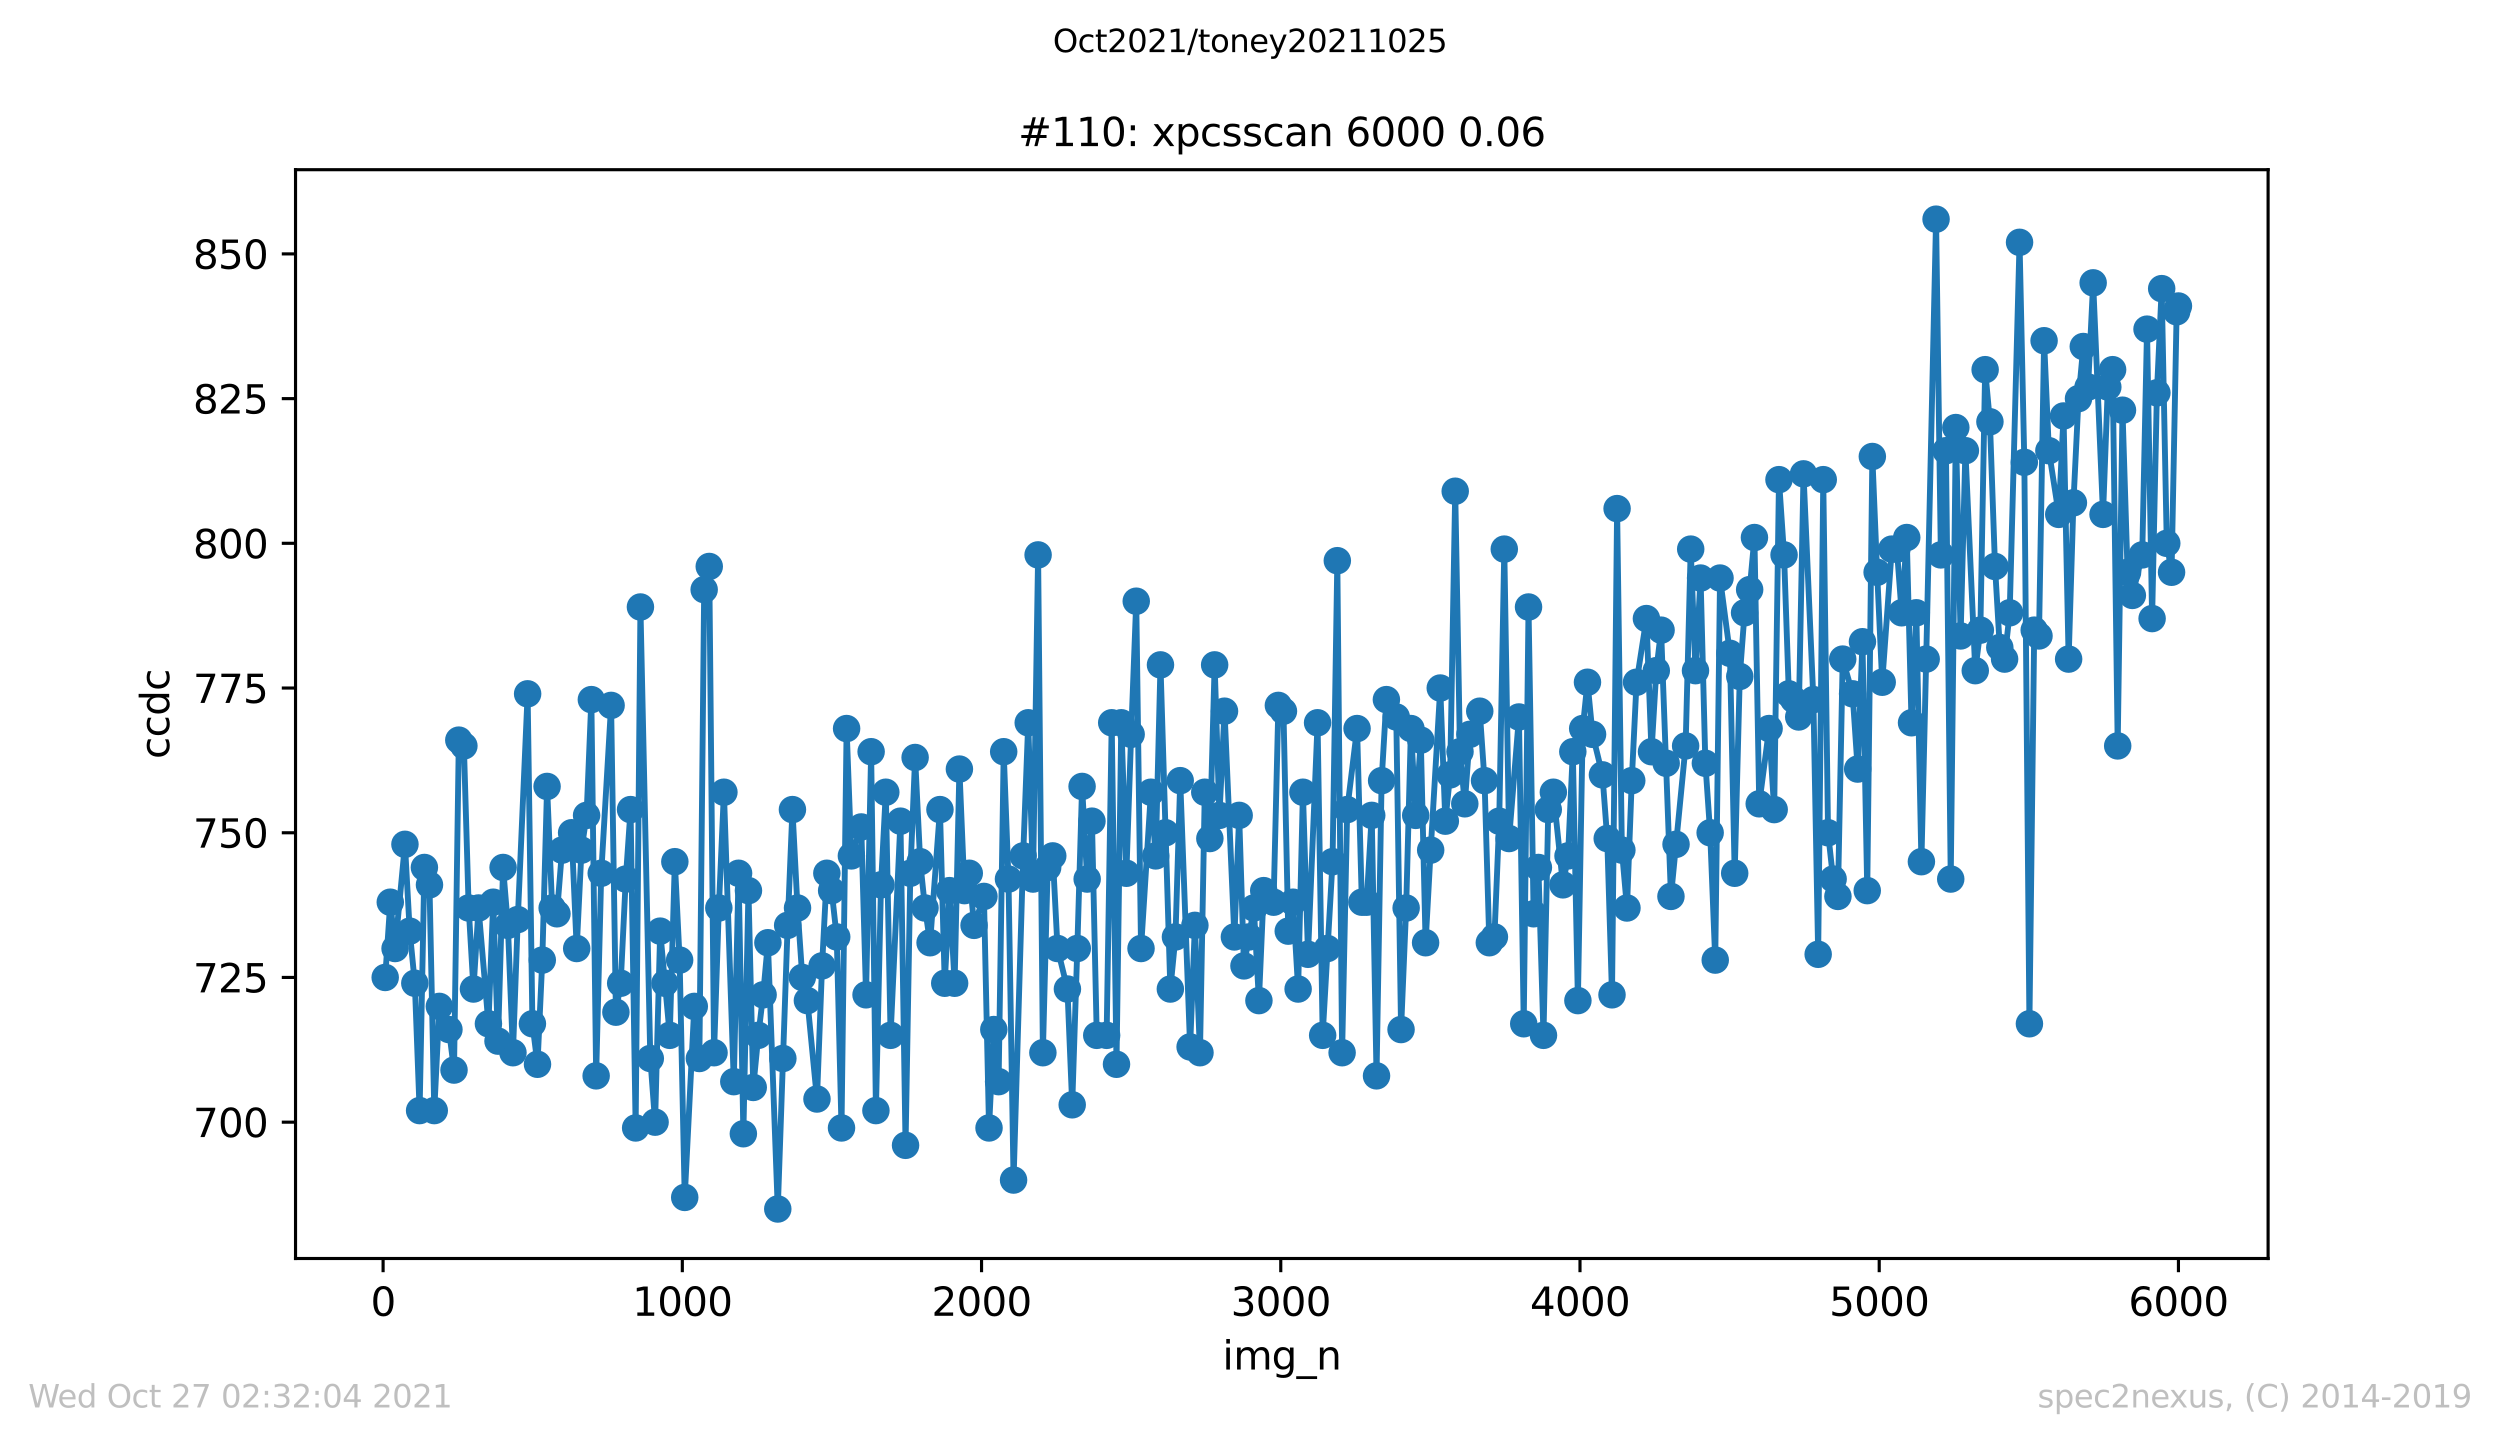 <?xml version="1.0" encoding="utf-8" standalone="no"?>
<!DOCTYPE svg PUBLIC "-//W3C//DTD SVG 1.1//EN"
  "http://www.w3.org/Graphics/SVG/1.1/DTD/svg11.dtd">
<svg height="367.2pt" version="1.1" viewBox="0 0 636.48 367.2" width="636.48pt" xmlns="http://www.w3.org/2000/svg" xmlns:xlink="http://www.w3.org/1999/xlink">
 <defs>
  <style type="text/css">*{stroke-linecap:butt;stroke-linejoin:round;}</style>
 </defs>
 <g id="figure_1">
  <g id="patch_1">
   <path d="M 0 367.2 
L 636.48 367.2 
L 636.48 0 
L 0 0 
z
" style="fill:#ffffff;"/>
  </g>
  <g id="axes_1">
   <g id="patch_2">
    <path d="M 75.24 320.4 
L 577.44 320.4 
L 577.44 43.2 
L 75.24 43.2 
z
" style="fill:#ffffff;"/>
   </g>
   <g id="matplotlib.axis_1">
    <g id="xtick_1">
     <g id="line2d_1">
      <defs>
       <path d="M 0 0 
L 0 3.5 
" id="mfe879edd97" style="stroke:#000000;stroke-width:0.8;"/>
      </defs>
      <g>
       <use style="stroke:#000000;stroke-width:0.8;" x="97.534" xlink:href="#mfe879edd97" y="320.4"/>
      </g>
     </g>
     <g id="text_1">
      <!-- 0 -->
      <g transform="translate(94.353 334.998)scale(0.1 -0.1)">
       <defs>
        <path d="M 2034 4250 
Q 1547 4250 1301 3770 
Q 1056 3291 1056 2328 
Q 1056 1369 1301 889 
Q 1547 409 2034 409 
Q 2525 409 2770 889 
Q 3016 1369 3016 2328 
Q 3016 3291 2770 3770 
Q 2525 4250 2034 4250 
z
M 2034 4750 
Q 2819 4750 3233 4129 
Q 3647 3509 3647 2328 
Q 3647 1150 3233 529 
Q 2819 -91 2034 -91 
Q 1250 -91 836 529 
Q 422 1150 422 2328 
Q 422 3509 836 4129 
Q 1250 4750 2034 4750 
z
" id="DejaVuSans-30" transform="scale(0.016)"/>
       </defs>
       <use xlink:href="#DejaVuSans-30"/>
      </g>
     </g>
    </g>
    <g id="xtick_2">
     <g id="line2d_2">
      <g>
       <use style="stroke:#000000;stroke-width:0.8;" x="173.714" xlink:href="#mfe879edd97" y="320.4"/>
      </g>
     </g>
     <g id="text_2">
      <!-- 1000 -->
      <g transform="translate(160.989 334.998)scale(0.1 -0.1)">
       <defs>
        <path d="M 794 531 
L 1825 531 
L 1825 4091 
L 703 3866 
L 703 4441 
L 1819 4666 
L 2450 4666 
L 2450 531 
L 3481 531 
L 3481 0 
L 794 0 
L 794 531 
z
" id="DejaVuSans-31" transform="scale(0.016)"/>
       </defs>
       <use xlink:href="#DejaVuSans-31"/>
       <use x="63.623" xlink:href="#DejaVuSans-30"/>
       <use x="127.246" xlink:href="#DejaVuSans-30"/>
       <use x="190.869" xlink:href="#DejaVuSans-30"/>
      </g>
     </g>
    </g>
    <g id="xtick_3">
     <g id="line2d_3">
      <g>
       <use style="stroke:#000000;stroke-width:0.8;" x="249.894" xlink:href="#mfe879edd97" y="320.4"/>
      </g>
     </g>
     <g id="text_3">
      <!-- 2000 -->
      <g transform="translate(237.169 334.998)scale(0.1 -0.1)">
       <defs>
        <path d="M 1228 531 
L 3431 531 
L 3431 0 
L 469 0 
L 469 531 
Q 828 903 1448 1529 
Q 2069 2156 2228 2338 
Q 2531 2678 2651 2914 
Q 2772 3150 2772 3378 
Q 2772 3750 2511 3984 
Q 2250 4219 1831 4219 
Q 1534 4219 1204 4116 
Q 875 4013 500 3803 
L 500 4441 
Q 881 4594 1212 4672 
Q 1544 4750 1819 4750 
Q 2544 4750 2975 4387 
Q 3406 4025 3406 3419 
Q 3406 3131 3298 2873 
Q 3191 2616 2906 2266 
Q 2828 2175 2409 1742 
Q 1991 1309 1228 531 
z
" id="DejaVuSans-32" transform="scale(0.016)"/>
       </defs>
       <use xlink:href="#DejaVuSans-32"/>
       <use x="63.623" xlink:href="#DejaVuSans-30"/>
       <use x="127.246" xlink:href="#DejaVuSans-30"/>
       <use x="190.869" xlink:href="#DejaVuSans-30"/>
      </g>
     </g>
    </g>
    <g id="xtick_4">
     <g id="line2d_4">
      <g>
       <use style="stroke:#000000;stroke-width:0.8;" x="326.073" xlink:href="#mfe879edd97" y="320.4"/>
      </g>
     </g>
     <g id="text_4">
      <!-- 3000 -->
      <g transform="translate(313.348 334.998)scale(0.1 -0.1)">
       <defs>
        <path d="M 2597 2516 
Q 3050 2419 3304 2112 
Q 3559 1806 3559 1356 
Q 3559 666 3084 287 
Q 2609 -91 1734 -91 
Q 1441 -91 1130 -33 
Q 819 25 488 141 
L 488 750 
Q 750 597 1062 519 
Q 1375 441 1716 441 
Q 2309 441 2620 675 
Q 2931 909 2931 1356 
Q 2931 1769 2642 2001 
Q 2353 2234 1838 2234 
L 1294 2234 
L 1294 2753 
L 1863 2753 
Q 2328 2753 2575 2939 
Q 2822 3125 2822 3475 
Q 2822 3834 2567 4026 
Q 2313 4219 1838 4219 
Q 1578 4219 1281 4162 
Q 984 4106 628 3988 
L 628 4550 
Q 988 4650 1302 4700 
Q 1616 4750 1894 4750 
Q 2613 4750 3031 4423 
Q 3450 4097 3450 3541 
Q 3450 3153 3228 2886 
Q 3006 2619 2597 2516 
z
" id="DejaVuSans-33" transform="scale(0.016)"/>
       </defs>
       <use xlink:href="#DejaVuSans-33"/>
       <use x="63.623" xlink:href="#DejaVuSans-30"/>
       <use x="127.246" xlink:href="#DejaVuSans-30"/>
       <use x="190.869" xlink:href="#DejaVuSans-30"/>
      </g>
     </g>
    </g>
    <g id="xtick_5">
     <g id="line2d_5">
      <g>
       <use style="stroke:#000000;stroke-width:0.8;" x="402.253" xlink:href="#mfe879edd97" y="320.4"/>
      </g>
     </g>
     <g id="text_5">
      <!-- 4000 -->
      <g transform="translate(389.528 334.998)scale(0.1 -0.1)">
       <defs>
        <path d="M 2419 4116 
L 825 1625 
L 2419 1625 
L 2419 4116 
z
M 2253 4666 
L 3047 4666 
L 3047 1625 
L 3713 1625 
L 3713 1100 
L 3047 1100 
L 3047 0 
L 2419 0 
L 2419 1100 
L 313 1100 
L 313 1709 
L 2253 4666 
z
" id="DejaVuSans-34" transform="scale(0.016)"/>
       </defs>
       <use xlink:href="#DejaVuSans-34"/>
       <use x="63.623" xlink:href="#DejaVuSans-30"/>
       <use x="127.246" xlink:href="#DejaVuSans-30"/>
       <use x="190.869" xlink:href="#DejaVuSans-30"/>
      </g>
     </g>
    </g>
    <g id="xtick_6">
     <g id="line2d_6">
      <g>
       <use style="stroke:#000000;stroke-width:0.8;" x="478.433" xlink:href="#mfe879edd97" y="320.4"/>
      </g>
     </g>
     <g id="text_6">
      <!-- 5000 -->
      <g transform="translate(465.708 334.998)scale(0.1 -0.1)">
       <defs>
        <path d="M 691 4666 
L 3169 4666 
L 3169 4134 
L 1269 4134 
L 1269 2991 
Q 1406 3038 1543 3061 
Q 1681 3084 1819 3084 
Q 2600 3084 3056 2656 
Q 3513 2228 3513 1497 
Q 3513 744 3044 326 
Q 2575 -91 1722 -91 
Q 1428 -91 1123 -41 
Q 819 9 494 109 
L 494 744 
Q 775 591 1075 516 
Q 1375 441 1709 441 
Q 2250 441 2565 725 
Q 2881 1009 2881 1497 
Q 2881 1984 2565 2268 
Q 2250 2553 1709 2553 
Q 1456 2553 1204 2497 
Q 953 2441 691 2322 
L 691 4666 
z
" id="DejaVuSans-35" transform="scale(0.016)"/>
       </defs>
       <use xlink:href="#DejaVuSans-35"/>
       <use x="63.623" xlink:href="#DejaVuSans-30"/>
       <use x="127.246" xlink:href="#DejaVuSans-30"/>
       <use x="190.869" xlink:href="#DejaVuSans-30"/>
      </g>
     </g>
    </g>
    <g id="xtick_7">
     <g id="line2d_7">
      <g>
       <use style="stroke:#000000;stroke-width:0.8;" x="554.613" xlink:href="#mfe879edd97" y="320.4"/>
      </g>
     </g>
     <g id="text_7">
      <!-- 6000 -->
      <g transform="translate(541.888 334.998)scale(0.1 -0.1)">
       <defs>
        <path d="M 2113 2584 
Q 1688 2584 1439 2293 
Q 1191 2003 1191 1497 
Q 1191 994 1439 701 
Q 1688 409 2113 409 
Q 2538 409 2786 701 
Q 3034 994 3034 1497 
Q 3034 2003 2786 2293 
Q 2538 2584 2113 2584 
z
M 3366 4563 
L 3366 3988 
Q 3128 4100 2886 4159 
Q 2644 4219 2406 4219 
Q 1781 4219 1451 3797 
Q 1122 3375 1075 2522 
Q 1259 2794 1537 2939 
Q 1816 3084 2150 3084 
Q 2853 3084 3261 2657 
Q 3669 2231 3669 1497 
Q 3669 778 3244 343 
Q 2819 -91 2113 -91 
Q 1303 -91 875 529 
Q 447 1150 447 2328 
Q 447 3434 972 4092 
Q 1497 4750 2381 4750 
Q 2619 4750 2861 4703 
Q 3103 4656 3366 4563 
z
" id="DejaVuSans-36" transform="scale(0.016)"/>
       </defs>
       <use xlink:href="#DejaVuSans-36"/>
       <use x="63.623" xlink:href="#DejaVuSans-30"/>
       <use x="127.246" xlink:href="#DejaVuSans-30"/>
       <use x="190.869" xlink:href="#DejaVuSans-30"/>
      </g>
     </g>
    </g>
    <g id="text_8">
     <!-- img_n -->
     <g transform="translate(311.238 348.677)scale(0.1 -0.1)">
      <defs>
       <path d="M 603 3500 
L 1178 3500 
L 1178 0 
L 603 0 
L 603 3500 
z
M 603 4863 
L 1178 4863 
L 1178 4134 
L 603 4134 
L 603 4863 
z
" id="DejaVuSans-69" transform="scale(0.016)"/>
       <path d="M 3328 2828 
Q 3544 3216 3844 3400 
Q 4144 3584 4550 3584 
Q 5097 3584 5394 3201 
Q 5691 2819 5691 2113 
L 5691 0 
L 5113 0 
L 5113 2094 
Q 5113 2597 4934 2840 
Q 4756 3084 4391 3084 
Q 3944 3084 3684 2787 
Q 3425 2491 3425 1978 
L 3425 0 
L 2847 0 
L 2847 2094 
Q 2847 2600 2669 2842 
Q 2491 3084 2119 3084 
Q 1678 3084 1418 2786 
Q 1159 2488 1159 1978 
L 1159 0 
L 581 0 
L 581 3500 
L 1159 3500 
L 1159 2956 
Q 1356 3278 1631 3431 
Q 1906 3584 2284 3584 
Q 2666 3584 2933 3390 
Q 3200 3197 3328 2828 
z
" id="DejaVuSans-6d" transform="scale(0.016)"/>
       <path d="M 2906 1791 
Q 2906 2416 2648 2759 
Q 2391 3103 1925 3103 
Q 1463 3103 1205 2759 
Q 947 2416 947 1791 
Q 947 1169 1205 825 
Q 1463 481 1925 481 
Q 2391 481 2648 825 
Q 2906 1169 2906 1791 
z
M 3481 434 
Q 3481 -459 3084 -895 
Q 2688 -1331 1869 -1331 
Q 1566 -1331 1297 -1286 
Q 1028 -1241 775 -1147 
L 775 -588 
Q 1028 -725 1275 -790 
Q 1522 -856 1778 -856 
Q 2344 -856 2625 -561 
Q 2906 -266 2906 331 
L 2906 616 
Q 2728 306 2450 153 
Q 2172 0 1784 0 
Q 1141 0 747 490 
Q 353 981 353 1791 
Q 353 2603 747 3093 
Q 1141 3584 1784 3584 
Q 2172 3584 2450 3431 
Q 2728 3278 2906 2969 
L 2906 3500 
L 3481 3500 
L 3481 434 
z
" id="DejaVuSans-67" transform="scale(0.016)"/>
       <path d="M 3263 -1063 
L 3263 -1509 
L -63 -1509 
L -63 -1063 
L 3263 -1063 
z
" id="DejaVuSans-5f" transform="scale(0.016)"/>
       <path d="M 3513 2113 
L 3513 0 
L 2938 0 
L 2938 2094 
Q 2938 2591 2744 2837 
Q 2550 3084 2163 3084 
Q 1697 3084 1428 2787 
Q 1159 2491 1159 1978 
L 1159 0 
L 581 0 
L 581 3500 
L 1159 3500 
L 1159 2956 
Q 1366 3272 1645 3428 
Q 1925 3584 2291 3584 
Q 2894 3584 3203 3211 
Q 3513 2838 3513 2113 
z
" id="DejaVuSans-6e" transform="scale(0.016)"/>
      </defs>
      <use xlink:href="#DejaVuSans-69"/>
      <use x="27.783" xlink:href="#DejaVuSans-6d"/>
      <use x="125.195" xlink:href="#DejaVuSans-67"/>
      <use x="188.672" xlink:href="#DejaVuSans-5f"/>
      <use x="238.672" xlink:href="#DejaVuSans-6e"/>
     </g>
    </g>
   </g>
   <g id="matplotlib.axis_2">
    <g id="ytick_1">
     <g id="line2d_8">
      <defs>
       <path d="M 0 0 
L -3.5 0 
" id="m734cb3806c" style="stroke:#000000;stroke-width:0.8;"/>
      </defs>
      <g>
       <use style="stroke:#000000;stroke-width:0.8;" x="75.24" xlink:href="#m734cb3806c" y="285.695"/>
      </g>
     </g>
     <g id="text_9">
      <!-- 700 -->
      <g transform="translate(49.153 289.494)scale(0.1 -0.1)">
       <defs>
        <path d="M 525 4666 
L 3525 4666 
L 3525 4397 
L 1831 0 
L 1172 0 
L 2766 4134 
L 525 4134 
L 525 4666 
z
" id="DejaVuSans-37" transform="scale(0.016)"/>
       </defs>
       <use xlink:href="#DejaVuSans-37"/>
       <use x="63.623" xlink:href="#DejaVuSans-30"/>
       <use x="127.246" xlink:href="#DejaVuSans-30"/>
      </g>
     </g>
    </g>
    <g id="ytick_2">
     <g id="line2d_9">
      <g>
       <use style="stroke:#000000;stroke-width:0.8;" x="75.24" xlink:href="#m734cb3806c" y="248.853"/>
      </g>
     </g>
     <g id="text_10">
      <!-- 725 -->
      <g transform="translate(49.153 252.652)scale(0.1 -0.1)">
       <use xlink:href="#DejaVuSans-37"/>
       <use x="63.623" xlink:href="#DejaVuSans-32"/>
       <use x="127.246" xlink:href="#DejaVuSans-35"/>
      </g>
     </g>
    </g>
    <g id="ytick_3">
     <g id="line2d_10">
      <g>
       <use style="stroke:#000000;stroke-width:0.8;" x="75.24" xlink:href="#m734cb3806c" y="212.011"/>
      </g>
     </g>
     <g id="text_11">
      <!-- 750 -->
      <g transform="translate(49.153 215.81)scale(0.1 -0.1)">
       <use xlink:href="#DejaVuSans-37"/>
       <use x="63.623" xlink:href="#DejaVuSans-35"/>
       <use x="127.246" xlink:href="#DejaVuSans-30"/>
      </g>
     </g>
    </g>
    <g id="ytick_4">
     <g id="line2d_11">
      <g>
       <use style="stroke:#000000;stroke-width:0.8;" x="75.24" xlink:href="#m734cb3806c" y="175.168"/>
      </g>
     </g>
     <g id="text_12">
      <!-- 775 -->
      <g transform="translate(49.153 178.968)scale(0.1 -0.1)">
       <use xlink:href="#DejaVuSans-37"/>
       <use x="63.623" xlink:href="#DejaVuSans-37"/>
       <use x="127.246" xlink:href="#DejaVuSans-35"/>
      </g>
     </g>
    </g>
    <g id="ytick_5">
     <g id="line2d_12">
      <g>
       <use style="stroke:#000000;stroke-width:0.8;" x="75.24" xlink:href="#m734cb3806c" y="138.326"/>
      </g>
     </g>
     <g id="text_13">
      <!-- 800 -->
      <g transform="translate(49.153 142.126)scale(0.1 -0.1)">
       <defs>
        <path d="M 2034 2216 
Q 1584 2216 1326 1975 
Q 1069 1734 1069 1313 
Q 1069 891 1326 650 
Q 1584 409 2034 409 
Q 2484 409 2743 651 
Q 3003 894 3003 1313 
Q 3003 1734 2745 1975 
Q 2488 2216 2034 2216 
z
M 1403 2484 
Q 997 2584 770 2862 
Q 544 3141 544 3541 
Q 544 4100 942 4425 
Q 1341 4750 2034 4750 
Q 2731 4750 3128 4425 
Q 3525 4100 3525 3541 
Q 3525 3141 3298 2862 
Q 3072 2584 2669 2484 
Q 3125 2378 3379 2068 
Q 3634 1759 3634 1313 
Q 3634 634 3220 271 
Q 2806 -91 2034 -91 
Q 1263 -91 848 271 
Q 434 634 434 1313 
Q 434 1759 690 2068 
Q 947 2378 1403 2484 
z
M 1172 3481 
Q 1172 3119 1398 2916 
Q 1625 2713 2034 2713 
Q 2441 2713 2670 2916 
Q 2900 3119 2900 3481 
Q 2900 3844 2670 4047 
Q 2441 4250 2034 4250 
Q 1625 4250 1398 4047 
Q 1172 3844 1172 3481 
z
" id="DejaVuSans-38" transform="scale(0.016)"/>
       </defs>
       <use xlink:href="#DejaVuSans-38"/>
       <use x="63.623" xlink:href="#DejaVuSans-30"/>
       <use x="127.246" xlink:href="#DejaVuSans-30"/>
      </g>
     </g>
    </g>
    <g id="ytick_6">
     <g id="line2d_13">
      <g>
       <use style="stroke:#000000;stroke-width:0.8;" x="75.24" xlink:href="#m734cb3806c" y="101.484"/>
      </g>
     </g>
     <g id="text_14">
      <!-- 825 -->
      <g transform="translate(49.153 105.283)scale(0.1 -0.1)">
       <use xlink:href="#DejaVuSans-38"/>
       <use x="63.623" xlink:href="#DejaVuSans-32"/>
       <use x="127.246" xlink:href="#DejaVuSans-35"/>
      </g>
     </g>
    </g>
    <g id="ytick_7">
     <g id="line2d_14">
      <g>
       <use style="stroke:#000000;stroke-width:0.8;" x="75.24" xlink:href="#m734cb3806c" y="64.642"/>
      </g>
     </g>
     <g id="text_15">
      <!-- 850 -->
      <g transform="translate(49.153 68.441)scale(0.1 -0.1)">
       <use xlink:href="#DejaVuSans-38"/>
       <use x="63.623" xlink:href="#DejaVuSans-35"/>
       <use x="127.246" xlink:href="#DejaVuSans-30"/>
      </g>
     </g>
    </g>
    <g id="text_16">
     <!-- ccdc -->
     <g transform="translate(43.073 193.222)rotate(-90)scale(0.1 -0.1)">
      <defs>
       <path d="M 3122 3366 
L 3122 2828 
Q 2878 2963 2633 3030 
Q 2388 3097 2138 3097 
Q 1578 3097 1268 2742 
Q 959 2388 959 1747 
Q 959 1106 1268 751 
Q 1578 397 2138 397 
Q 2388 397 2633 464 
Q 2878 531 3122 666 
L 3122 134 
Q 2881 22 2623 -34 
Q 2366 -91 2075 -91 
Q 1284 -91 818 406 
Q 353 903 353 1747 
Q 353 2603 823 3093 
Q 1294 3584 2113 3584 
Q 2378 3584 2631 3529 
Q 2884 3475 3122 3366 
z
" id="DejaVuSans-63" transform="scale(0.016)"/>
       <path d="M 2906 2969 
L 2906 4863 
L 3481 4863 
L 3481 0 
L 2906 0 
L 2906 525 
Q 2725 213 2448 61 
Q 2172 -91 1784 -91 
Q 1150 -91 751 415 
Q 353 922 353 1747 
Q 353 2572 751 3078 
Q 1150 3584 1784 3584 
Q 2172 3584 2448 3432 
Q 2725 3281 2906 2969 
z
M 947 1747 
Q 947 1113 1208 752 
Q 1469 391 1925 391 
Q 2381 391 2643 752 
Q 2906 1113 2906 1747 
Q 2906 2381 2643 2742 
Q 2381 3103 1925 3103 
Q 1469 3103 1208 2742 
Q 947 2381 947 1747 
z
" id="DejaVuSans-64" transform="scale(0.016)"/>
      </defs>
      <use xlink:href="#DejaVuSans-63"/>
      <use x="54.98" xlink:href="#DejaVuSans-63"/>
      <use x="109.961" xlink:href="#DejaVuSans-64"/>
      <use x="173.438" xlink:href="#DejaVuSans-63"/>
     </g>
    </g>
   </g>
   <g id="line2d_15">
    <path clip-path="url(#p06439d8709)" d="M 98.067 248.853 
L 99.362 229.695 
L 100.581 241.484 
L 103.095 214.958 
L 104.314 237.063 
L 105.609 250.326 
L 106.828 282.747 
L 108.047 220.853 
L 109.342 225.274 
L 110.561 282.747 
L 111.856 256.221 
L 114.294 262.116 
L 115.589 272.432 
L 116.808 188.432 
L 118.103 189.905 
L 119.321 231.168 
L 120.54 251.8 
L 121.835 231.168 
L 124.349 260.642 
L 125.568 229.695 
L 126.787 265.063 
L 128.082 220.853 
L 129.301 235.589 
L 130.596 268.011 
L 131.815 234.116 
L 134.329 176.642 
L 135.548 260.642 
L 136.843 270.958 
L 138.062 244.432 
L 139.281 200.221 
L 140.576 231.168 
L 141.794 232.642 
L 143.09 216.432 
L 145.527 212.011 
L 146.822 241.484 
L 148.041 216.432 
L 149.336 207.589 
L 150.555 178.116 
L 151.774 273.905 
L 153.069 222.326 
L 155.583 179.589 
L 156.802 257.695 
L 158.021 250.326 
L 159.316 223.8 
L 160.535 206.116 
L 161.83 287.168 
L 163.049 154.537 
L 165.563 269.484 
L 166.781 285.695 
L 168.076 237.063 
L 170.514 263.589 
L 171.809 219.379 
L 173.028 244.432 
L 174.323 304.853 
L 176.761 256.221 
L 178.056 269.484 
L 179.275 150.116 
L 180.57 144.221 
L 181.789 268.011 
L 183.008 231.168 
L 184.303 201.695 
L 186.817 275.379 
L 188.036 222.326 
L 189.254 288.642 
L 190.55 226.747 
L 191.768 276.853 
L 193.063 263.589 
L 194.282 253.274 
L 195.501 240.011 
L 198.015 307.8 
L 200.529 235.589 
L 201.748 206.116 
L 203.043 231.168 
L 204.262 248.853 
L 205.557 254.747 
L 207.995 279.8 
L 209.29 245.905 
L 210.509 222.326 
L 211.728 226.747 
L 213.023 238.537 
L 214.241 287.168 
L 215.537 185.484 
L 216.755 217.905 
L 219.269 210.537 
L 220.488 253.274 
L 221.783 191.379 
L 223.002 282.747 
L 224.297 225.274 
L 225.516 201.695 
L 226.735 263.589 
L 229.249 209.063 
L 230.544 291.589 
L 231.763 222.326 
L 232.982 192.853 
L 234.277 219.379 
L 235.496 231.168 
L 236.791 240.011 
L 239.305 206.116 
L 240.523 250.326 
L 241.742 226.747 
L 243.037 250.326 
L 244.256 195.8 
L 245.551 226.747 
L 246.77 222.326 
L 247.989 235.589 
L 250.503 228.221 
L 251.798 287.168 
L 253.017 262.116 
L 254.236 275.379 
L 255.531 191.379 
L 256.75 223.8 
L 258.045 300.432 
L 260.483 217.905 
L 261.778 184.011 
L 262.997 223.8 
L 264.292 141.274 
L 265.51 268.011 
L 266.729 220.853 
L 268.024 217.905 
L 269.243 241.484 
L 271.757 251.8 
L 272.976 281.274 
L 274.271 241.484 
L 275.49 200.221 
L 276.785 223.8 
L 278.004 209.063 
L 279.223 263.589 
L 281.737 263.589 
L 283.032 184.011 
L 284.251 270.958 
L 285.47 184.011 
L 286.765 222.326 
L 287.983 186.958 
L 289.279 153.063 
L 290.497 241.484 
L 293.011 201.695 
L 294.23 217.905 
L 295.449 169.274 
L 297.963 251.8 
L 299.258 238.537 
L 300.477 198.747 
L 302.991 266.537 
L 304.21 235.589 
L 305.505 268.011 
L 306.724 201.695 
L 308.019 213.484 
L 309.238 169.274 
L 310.457 207.589 
L 311.752 181.063 
L 314.266 238.537 
L 315.484 207.589 
L 316.703 245.905 
L 319.217 231.168 
L 320.512 254.747 
L 321.731 226.747 
L 324.245 229.695 
L 325.464 179.589 
L 326.759 181.063 
L 327.978 237.063 
L 329.197 229.695 
L 330.492 251.8 
L 331.711 201.695 
L 333.006 242.958 
L 335.443 184.011 
L 336.739 263.589 
L 339.252 219.379 
L 340.471 142.747 
L 341.69 268.011 
L 342.985 206.116 
L 345.499 185.484 
L 346.718 229.695 
L 347.937 229.695 
L 349.232 207.589 
L 350.451 273.905 
L 351.746 198.747 
L 352.965 178.116 
L 355.479 182.537 
L 356.698 262.116 
L 357.993 231.168 
L 359.212 185.484 
L 360.43 207.589 
L 361.726 188.432 
L 362.944 240.011 
L 364.239 216.432 
L 366.677 175.168 
L 367.972 209.063 
L 369.191 197.274 
L 370.486 125.063 
L 371.705 191.379 
L 372.924 204.642 
L 374.219 186.958 
L 376.733 181.063 
L 377.952 198.747 
L 379.171 240.011 
L 380.466 238.537 
L 381.685 209.063 
L 382.98 139.8 
L 384.199 213.484 
L 386.712 182.537 
L 387.931 260.642 
L 389.15 154.537 
L 390.445 232.642 
L 391.664 220.853 
L 392.959 263.589 
L 394.178 206.116 
L 395.473 201.695 
L 397.911 225.274 
L 399.206 217.905 
L 400.425 191.379 
L 401.72 254.747 
L 402.939 185.484 
L 404.158 173.695 
L 405.453 186.958 
L 407.967 197.274 
L 409.186 213.484 
L 410.404 253.274 
L 411.699 129.484 
L 412.918 216.432 
L 414.213 231.168 
L 415.432 198.747 
L 416.651 173.695 
L 419.165 157.484 
L 420.46 191.379 
L 421.679 170.747 
L 422.898 160.432 
L 425.412 228.221 
L 429.145 189.905 
L 430.44 139.8 
L 431.659 170.747 
L 432.954 147.168 
L 434.172 194.326 
L 435.391 212.011 
L 436.686 244.432 
L 437.905 147.168 
L 440.419 166.326 
L 441.638 222.326 
L 442.933 172.221 
L 444.152 156.011 
L 445.447 150.116 
L 446.666 136.853 
L 447.885 204.642 
L 450.399 185.484 
L 451.694 206.116 
L 452.913 122.116 
L 454.208 141.274 
L 455.427 176.642 
L 456.646 178.116 
L 457.941 182.537 
L 459.159 120.642 
L 461.673 178.116 
L 462.892 242.958 
L 464.187 122.116 
L 465.406 212.011 
L 466.701 223.8 
L 467.92 228.221 
L 469.139 167.8 
L 471.653 176.642 
L 472.948 195.8 
L 474.167 163.379 
L 475.386 226.747 
L 476.681 116.221 
L 477.9 145.695 
L 479.195 173.695 
L 481.632 139.8 
L 482.928 139.8 
L 484.146 156.011 
L 485.441 136.853 
L 486.66 184.011 
L 487.879 156.011 
L 489.174 219.379 
L 490.393 167.8 
L 492.907 55.8 
L 494.126 141.274 
L 495.421 114.747 
L 496.64 223.8 
L 497.935 108.853 
L 499.154 161.905 
L 500.373 114.747 
L 502.887 170.747 
L 504.182 160.432 
L 505.401 94.116 
L 506.619 107.379 
L 507.915 144.221 
L 509.133 164.853 
L 510.352 167.8 
L 511.647 156.011 
L 514.161 61.695 
L 515.38 117.695 
L 516.675 260.642 
L 517.894 160.432 
L 519.113 161.905 
L 520.408 86.747 
L 521.627 114.747 
L 524.141 130.958 
L 525.36 105.905 
L 526.655 167.8 
L 527.874 128.011 
L 529.169 101.484 
L 530.388 88.221 
L 531.606 98.537 
L 532.901 72.011 
L 535.415 130.958 
L 536.634 98.537 
L 537.853 94.116 
L 539.148 189.905 
L 540.367 104.432 
L 541.662 145.695 
L 542.881 151.589 
L 545.395 141.274 
L 546.614 83.8 
L 547.909 157.484 
L 549.128 100.011 
L 550.347 73.484 
L 551.642 138.326 
L 552.861 145.695 
L 554.156 79.379 
L 554.613 77.905 
L 554.613 77.905 
" style="fill:none;stroke:#1f77b4;stroke-linecap:square;stroke-width:1.5;"/>
    <defs>
     <path d="M 0 3 
C 0.796 3 1.559 2.684 2.121 2.121 
C 2.684 1.559 3 0.796 3 0 
C 3 -0.796 2.684 -1.559 2.121 -2.121 
C 1.559 -2.684 0.796 -3 0 -3 
C -0.796 -3 -1.559 -2.684 -2.121 -2.121 
C -2.684 -1.559 -3 -0.796 -3 0 
C -3 0.796 -2.684 1.559 -2.121 2.121 
C -1.559 2.684 -0.796 3 0 3 
z
" id="ma98a302be6" style="stroke:#1f77b4;"/>
    </defs>
    <g clip-path="url(#p06439d8709)">
     <use style="fill:#1f77b4;stroke:#1f77b4;" x="98.067" xlink:href="#ma98a302be6" y="248.853"/>
     <use style="fill:#1f77b4;stroke:#1f77b4;" x="99.362" xlink:href="#ma98a302be6" y="229.695"/>
     <use style="fill:#1f77b4;stroke:#1f77b4;" x="100.581" xlink:href="#ma98a302be6" y="241.484"/>
     <use style="fill:#1f77b4;stroke:#1f77b4;" x="103.095" xlink:href="#ma98a302be6" y="214.958"/>
     <use style="fill:#1f77b4;stroke:#1f77b4;" x="104.314" xlink:href="#ma98a302be6" y="237.063"/>
     <use style="fill:#1f77b4;stroke:#1f77b4;" x="105.609" xlink:href="#ma98a302be6" y="250.326"/>
     <use style="fill:#1f77b4;stroke:#1f77b4;" x="106.828" xlink:href="#ma98a302be6" y="282.747"/>
     <use style="fill:#1f77b4;stroke:#1f77b4;" x="108.047" xlink:href="#ma98a302be6" y="220.853"/>
     <use style="fill:#1f77b4;stroke:#1f77b4;" x="109.342" xlink:href="#ma98a302be6" y="225.274"/>
     <use style="fill:#1f77b4;stroke:#1f77b4;" x="110.561" xlink:href="#ma98a302be6" y="282.747"/>
     <use style="fill:#1f77b4;stroke:#1f77b4;" x="111.856" xlink:href="#ma98a302be6" y="256.221"/>
     <use style="fill:#1f77b4;stroke:#1f77b4;" x="114.294" xlink:href="#ma98a302be6" y="262.116"/>
     <use style="fill:#1f77b4;stroke:#1f77b4;" x="115.589" xlink:href="#ma98a302be6" y="272.432"/>
     <use style="fill:#1f77b4;stroke:#1f77b4;" x="116.808" xlink:href="#ma98a302be6" y="188.432"/>
     <use style="fill:#1f77b4;stroke:#1f77b4;" x="118.103" xlink:href="#ma98a302be6" y="189.905"/>
     <use style="fill:#1f77b4;stroke:#1f77b4;" x="119.321" xlink:href="#ma98a302be6" y="231.168"/>
     <use style="fill:#1f77b4;stroke:#1f77b4;" x="120.54" xlink:href="#ma98a302be6" y="251.8"/>
     <use style="fill:#1f77b4;stroke:#1f77b4;" x="121.835" xlink:href="#ma98a302be6" y="231.168"/>
     <use style="fill:#1f77b4;stroke:#1f77b4;" x="124.349" xlink:href="#ma98a302be6" y="260.642"/>
     <use style="fill:#1f77b4;stroke:#1f77b4;" x="125.568" xlink:href="#ma98a302be6" y="229.695"/>
     <use style="fill:#1f77b4;stroke:#1f77b4;" x="126.787" xlink:href="#ma98a302be6" y="265.063"/>
     <use style="fill:#1f77b4;stroke:#1f77b4;" x="128.082" xlink:href="#ma98a302be6" y="220.853"/>
     <use style="fill:#1f77b4;stroke:#1f77b4;" x="129.301" xlink:href="#ma98a302be6" y="235.589"/>
     <use style="fill:#1f77b4;stroke:#1f77b4;" x="130.596" xlink:href="#ma98a302be6" y="268.011"/>
     <use style="fill:#1f77b4;stroke:#1f77b4;" x="131.815" xlink:href="#ma98a302be6" y="234.116"/>
     <use style="fill:#1f77b4;stroke:#1f77b4;" x="134.329" xlink:href="#ma98a302be6" y="176.642"/>
     <use style="fill:#1f77b4;stroke:#1f77b4;" x="135.548" xlink:href="#ma98a302be6" y="260.642"/>
     <use style="fill:#1f77b4;stroke:#1f77b4;" x="136.843" xlink:href="#ma98a302be6" y="270.958"/>
     <use style="fill:#1f77b4;stroke:#1f77b4;" x="138.062" xlink:href="#ma98a302be6" y="244.432"/>
     <use style="fill:#1f77b4;stroke:#1f77b4;" x="139.281" xlink:href="#ma98a302be6" y="200.221"/>
     <use style="fill:#1f77b4;stroke:#1f77b4;" x="140.576" xlink:href="#ma98a302be6" y="231.168"/>
     <use style="fill:#1f77b4;stroke:#1f77b4;" x="141.794" xlink:href="#ma98a302be6" y="232.642"/>
     <use style="fill:#1f77b4;stroke:#1f77b4;" x="143.09" xlink:href="#ma98a302be6" y="216.432"/>
     <use style="fill:#1f77b4;stroke:#1f77b4;" x="145.527" xlink:href="#ma98a302be6" y="212.011"/>
     <use style="fill:#1f77b4;stroke:#1f77b4;" x="146.822" xlink:href="#ma98a302be6" y="241.484"/>
     <use style="fill:#1f77b4;stroke:#1f77b4;" x="148.041" xlink:href="#ma98a302be6" y="216.432"/>
     <use style="fill:#1f77b4;stroke:#1f77b4;" x="149.336" xlink:href="#ma98a302be6" y="207.589"/>
     <use style="fill:#1f77b4;stroke:#1f77b4;" x="150.555" xlink:href="#ma98a302be6" y="178.116"/>
     <use style="fill:#1f77b4;stroke:#1f77b4;" x="151.774" xlink:href="#ma98a302be6" y="273.905"/>
     <use style="fill:#1f77b4;stroke:#1f77b4;" x="153.069" xlink:href="#ma98a302be6" y="222.326"/>
     <use style="fill:#1f77b4;stroke:#1f77b4;" x="155.583" xlink:href="#ma98a302be6" y="179.589"/>
     <use style="fill:#1f77b4;stroke:#1f77b4;" x="156.802" xlink:href="#ma98a302be6" y="257.695"/>
     <use style="fill:#1f77b4;stroke:#1f77b4;" x="158.021" xlink:href="#ma98a302be6" y="250.326"/>
     <use style="fill:#1f77b4;stroke:#1f77b4;" x="159.316" xlink:href="#ma98a302be6" y="223.8"/>
     <use style="fill:#1f77b4;stroke:#1f77b4;" x="160.535" xlink:href="#ma98a302be6" y="206.116"/>
     <use style="fill:#1f77b4;stroke:#1f77b4;" x="161.83" xlink:href="#ma98a302be6" y="287.168"/>
     <use style="fill:#1f77b4;stroke:#1f77b4;" x="163.049" xlink:href="#ma98a302be6" y="154.537"/>
     <use style="fill:#1f77b4;stroke:#1f77b4;" x="165.563" xlink:href="#ma98a302be6" y="269.484"/>
     <use style="fill:#1f77b4;stroke:#1f77b4;" x="166.781" xlink:href="#ma98a302be6" y="285.695"/>
     <use style="fill:#1f77b4;stroke:#1f77b4;" x="168.076" xlink:href="#ma98a302be6" y="237.063"/>
     <use style="fill:#1f77b4;stroke:#1f77b4;" x="169.295" xlink:href="#ma98a302be6" y="250.326"/>
     <use style="fill:#1f77b4;stroke:#1f77b4;" x="170.514" xlink:href="#ma98a302be6" y="263.589"/>
     <use style="fill:#1f77b4;stroke:#1f77b4;" x="171.809" xlink:href="#ma98a302be6" y="219.379"/>
     <use style="fill:#1f77b4;stroke:#1f77b4;" x="173.028" xlink:href="#ma98a302be6" y="244.432"/>
     <use style="fill:#1f77b4;stroke:#1f77b4;" x="174.323" xlink:href="#ma98a302be6" y="304.853"/>
     <use style="fill:#1f77b4;stroke:#1f77b4;" x="176.761" xlink:href="#ma98a302be6" y="256.221"/>
     <use style="fill:#1f77b4;stroke:#1f77b4;" x="178.056" xlink:href="#ma98a302be6" y="269.484"/>
     <use style="fill:#1f77b4;stroke:#1f77b4;" x="179.275" xlink:href="#ma98a302be6" y="150.116"/>
     <use style="fill:#1f77b4;stroke:#1f77b4;" x="180.57" xlink:href="#ma98a302be6" y="144.221"/>
     <use style="fill:#1f77b4;stroke:#1f77b4;" x="181.789" xlink:href="#ma98a302be6" y="268.011"/>
     <use style="fill:#1f77b4;stroke:#1f77b4;" x="183.008" xlink:href="#ma98a302be6" y="231.168"/>
     <use style="fill:#1f77b4;stroke:#1f77b4;" x="184.303" xlink:href="#ma98a302be6" y="201.695"/>
     <use style="fill:#1f77b4;stroke:#1f77b4;" x="186.817" xlink:href="#ma98a302be6" y="275.379"/>
     <use style="fill:#1f77b4;stroke:#1f77b4;" x="188.036" xlink:href="#ma98a302be6" y="222.326"/>
     <use style="fill:#1f77b4;stroke:#1f77b4;" x="189.254" xlink:href="#ma98a302be6" y="288.642"/>
     <use style="fill:#1f77b4;stroke:#1f77b4;" x="190.55" xlink:href="#ma98a302be6" y="226.747"/>
     <use style="fill:#1f77b4;stroke:#1f77b4;" x="191.768" xlink:href="#ma98a302be6" y="276.853"/>
     <use style="fill:#1f77b4;stroke:#1f77b4;" x="193.063" xlink:href="#ma98a302be6" y="263.589"/>
     <use style="fill:#1f77b4;stroke:#1f77b4;" x="194.282" xlink:href="#ma98a302be6" y="253.274"/>
     <use style="fill:#1f77b4;stroke:#1f77b4;" x="195.501" xlink:href="#ma98a302be6" y="240.011"/>
     <use style="fill:#1f77b4;stroke:#1f77b4;" x="198.015" xlink:href="#ma98a302be6" y="307.8"/>
     <use style="fill:#1f77b4;stroke:#1f77b4;" x="199.31" xlink:href="#ma98a302be6" y="269.484"/>
     <use style="fill:#1f77b4;stroke:#1f77b4;" x="200.529" xlink:href="#ma98a302be6" y="235.589"/>
     <use style="fill:#1f77b4;stroke:#1f77b4;" x="201.748" xlink:href="#ma98a302be6" y="206.116"/>
     <use style="fill:#1f77b4;stroke:#1f77b4;" x="203.043" xlink:href="#ma98a302be6" y="231.168"/>
     <use style="fill:#1f77b4;stroke:#1f77b4;" x="204.262" xlink:href="#ma98a302be6" y="248.853"/>
     <use style="fill:#1f77b4;stroke:#1f77b4;" x="205.557" xlink:href="#ma98a302be6" y="254.747"/>
     <use style="fill:#1f77b4;stroke:#1f77b4;" x="207.995" xlink:href="#ma98a302be6" y="279.8"/>
     <use style="fill:#1f77b4;stroke:#1f77b4;" x="209.29" xlink:href="#ma98a302be6" y="245.905"/>
     <use style="fill:#1f77b4;stroke:#1f77b4;" x="210.509" xlink:href="#ma98a302be6" y="222.326"/>
     <use style="fill:#1f77b4;stroke:#1f77b4;" x="211.728" xlink:href="#ma98a302be6" y="226.747"/>
     <use style="fill:#1f77b4;stroke:#1f77b4;" x="213.023" xlink:href="#ma98a302be6" y="238.537"/>
     <use style="fill:#1f77b4;stroke:#1f77b4;" x="214.241" xlink:href="#ma98a302be6" y="287.168"/>
     <use style="fill:#1f77b4;stroke:#1f77b4;" x="215.537" xlink:href="#ma98a302be6" y="185.484"/>
     <use style="fill:#1f77b4;stroke:#1f77b4;" x="216.755" xlink:href="#ma98a302be6" y="217.905"/>
     <use style="fill:#1f77b4;stroke:#1f77b4;" x="219.269" xlink:href="#ma98a302be6" y="210.537"/>
     <use style="fill:#1f77b4;stroke:#1f77b4;" x="220.488" xlink:href="#ma98a302be6" y="253.274"/>
     <use style="fill:#1f77b4;stroke:#1f77b4;" x="221.783" xlink:href="#ma98a302be6" y="191.379"/>
     <use style="fill:#1f77b4;stroke:#1f77b4;" x="223.002" xlink:href="#ma98a302be6" y="282.747"/>
     <use style="fill:#1f77b4;stroke:#1f77b4;" x="224.297" xlink:href="#ma98a302be6" y="225.274"/>
     <use style="fill:#1f77b4;stroke:#1f77b4;" x="225.516" xlink:href="#ma98a302be6" y="201.695"/>
     <use style="fill:#1f77b4;stroke:#1f77b4;" x="226.735" xlink:href="#ma98a302be6" y="263.589"/>
     <use style="fill:#1f77b4;stroke:#1f77b4;" x="229.249" xlink:href="#ma98a302be6" y="209.063"/>
     <use style="fill:#1f77b4;stroke:#1f77b4;" x="230.544" xlink:href="#ma98a302be6" y="291.589"/>
     <use style="fill:#1f77b4;stroke:#1f77b4;" x="231.763" xlink:href="#ma98a302be6" y="222.326"/>
     <use style="fill:#1f77b4;stroke:#1f77b4;" x="232.982" xlink:href="#ma98a302be6" y="192.853"/>
     <use style="fill:#1f77b4;stroke:#1f77b4;" x="234.277" xlink:href="#ma98a302be6" y="219.379"/>
     <use style="fill:#1f77b4;stroke:#1f77b4;" x="235.496" xlink:href="#ma98a302be6" y="231.168"/>
     <use style="fill:#1f77b4;stroke:#1f77b4;" x="236.791" xlink:href="#ma98a302be6" y="240.011"/>
     <use style="fill:#1f77b4;stroke:#1f77b4;" x="239.305" xlink:href="#ma98a302be6" y="206.116"/>
     <use style="fill:#1f77b4;stroke:#1f77b4;" x="240.523" xlink:href="#ma98a302be6" y="250.326"/>
     <use style="fill:#1f77b4;stroke:#1f77b4;" x="241.742" xlink:href="#ma98a302be6" y="226.747"/>
     <use style="fill:#1f77b4;stroke:#1f77b4;" x="243.037" xlink:href="#ma98a302be6" y="250.326"/>
     <use style="fill:#1f77b4;stroke:#1f77b4;" x="244.256" xlink:href="#ma98a302be6" y="195.8"/>
     <use style="fill:#1f77b4;stroke:#1f77b4;" x="245.551" xlink:href="#ma98a302be6" y="226.747"/>
     <use style="fill:#1f77b4;stroke:#1f77b4;" x="246.77" xlink:href="#ma98a302be6" y="222.326"/>
     <use style="fill:#1f77b4;stroke:#1f77b4;" x="247.989" xlink:href="#ma98a302be6" y="235.589"/>
     <use style="fill:#1f77b4;stroke:#1f77b4;" x="250.503" xlink:href="#ma98a302be6" y="228.221"/>
     <use style="fill:#1f77b4;stroke:#1f77b4;" x="251.798" xlink:href="#ma98a302be6" y="287.168"/>
     <use style="fill:#1f77b4;stroke:#1f77b4;" x="253.017" xlink:href="#ma98a302be6" y="262.116"/>
     <use style="fill:#1f77b4;stroke:#1f77b4;" x="254.236" xlink:href="#ma98a302be6" y="275.379"/>
     <use style="fill:#1f77b4;stroke:#1f77b4;" x="255.531" xlink:href="#ma98a302be6" y="191.379"/>
     <use style="fill:#1f77b4;stroke:#1f77b4;" x="256.75" xlink:href="#ma98a302be6" y="223.8"/>
     <use style="fill:#1f77b4;stroke:#1f77b4;" x="258.045" xlink:href="#ma98a302be6" y="300.432"/>
     <use style="fill:#1f77b4;stroke:#1f77b4;" x="260.483" xlink:href="#ma98a302be6" y="217.905"/>
     <use style="fill:#1f77b4;stroke:#1f77b4;" x="261.778" xlink:href="#ma98a302be6" y="184.011"/>
     <use style="fill:#1f77b4;stroke:#1f77b4;" x="262.997" xlink:href="#ma98a302be6" y="223.8"/>
     <use style="fill:#1f77b4;stroke:#1f77b4;" x="264.292" xlink:href="#ma98a302be6" y="141.274"/>
     <use style="fill:#1f77b4;stroke:#1f77b4;" x="265.51" xlink:href="#ma98a302be6" y="268.011"/>
     <use style="fill:#1f77b4;stroke:#1f77b4;" x="266.729" xlink:href="#ma98a302be6" y="220.853"/>
     <use style="fill:#1f77b4;stroke:#1f77b4;" x="268.024" xlink:href="#ma98a302be6" y="217.905"/>
     <use style="fill:#1f77b4;stroke:#1f77b4;" x="269.243" xlink:href="#ma98a302be6" y="241.484"/>
     <use style="fill:#1f77b4;stroke:#1f77b4;" x="271.757" xlink:href="#ma98a302be6" y="251.8"/>
     <use style="fill:#1f77b4;stroke:#1f77b4;" x="272.976" xlink:href="#ma98a302be6" y="281.274"/>
     <use style="fill:#1f77b4;stroke:#1f77b4;" x="274.271" xlink:href="#ma98a302be6" y="241.484"/>
     <use style="fill:#1f77b4;stroke:#1f77b4;" x="275.49" xlink:href="#ma98a302be6" y="200.221"/>
     <use style="fill:#1f77b4;stroke:#1f77b4;" x="276.785" xlink:href="#ma98a302be6" y="223.8"/>
     <use style="fill:#1f77b4;stroke:#1f77b4;" x="278.004" xlink:href="#ma98a302be6" y="209.063"/>
     <use style="fill:#1f77b4;stroke:#1f77b4;" x="279.223" xlink:href="#ma98a302be6" y="263.589"/>
     <use style="fill:#1f77b4;stroke:#1f77b4;" x="281.737" xlink:href="#ma98a302be6" y="263.589"/>
     <use style="fill:#1f77b4;stroke:#1f77b4;" x="283.032" xlink:href="#ma98a302be6" y="184.011"/>
     <use style="fill:#1f77b4;stroke:#1f77b4;" x="284.251" xlink:href="#ma98a302be6" y="270.958"/>
     <use style="fill:#1f77b4;stroke:#1f77b4;" x="285.47" xlink:href="#ma98a302be6" y="184.011"/>
     <use style="fill:#1f77b4;stroke:#1f77b4;" x="286.765" xlink:href="#ma98a302be6" y="222.326"/>
     <use style="fill:#1f77b4;stroke:#1f77b4;" x="287.983" xlink:href="#ma98a302be6" y="186.958"/>
     <use style="fill:#1f77b4;stroke:#1f77b4;" x="289.279" xlink:href="#ma98a302be6" y="153.063"/>
     <use style="fill:#1f77b4;stroke:#1f77b4;" x="290.497" xlink:href="#ma98a302be6" y="241.484"/>
     <use style="fill:#1f77b4;stroke:#1f77b4;" x="293.011" xlink:href="#ma98a302be6" y="201.695"/>
     <use style="fill:#1f77b4;stroke:#1f77b4;" x="294.23" xlink:href="#ma98a302be6" y="217.905"/>
     <use style="fill:#1f77b4;stroke:#1f77b4;" x="295.449" xlink:href="#ma98a302be6" y="169.274"/>
     <use style="fill:#1f77b4;stroke:#1f77b4;" x="296.744" xlink:href="#ma98a302be6" y="212.011"/>
     <use style="fill:#1f77b4;stroke:#1f77b4;" x="297.963" xlink:href="#ma98a302be6" y="251.8"/>
     <use style="fill:#1f77b4;stroke:#1f77b4;" x="299.258" xlink:href="#ma98a302be6" y="238.537"/>
     <use style="fill:#1f77b4;stroke:#1f77b4;" x="300.477" xlink:href="#ma98a302be6" y="198.747"/>
     <use style="fill:#1f77b4;stroke:#1f77b4;" x="302.991" xlink:href="#ma98a302be6" y="266.537"/>
     <use style="fill:#1f77b4;stroke:#1f77b4;" x="304.21" xlink:href="#ma98a302be6" y="235.589"/>
     <use style="fill:#1f77b4;stroke:#1f77b4;" x="305.505" xlink:href="#ma98a302be6" y="268.011"/>
     <use style="fill:#1f77b4;stroke:#1f77b4;" x="306.724" xlink:href="#ma98a302be6" y="201.695"/>
     <use style="fill:#1f77b4;stroke:#1f77b4;" x="308.019" xlink:href="#ma98a302be6" y="213.484"/>
     <use style="fill:#1f77b4;stroke:#1f77b4;" x="309.238" xlink:href="#ma98a302be6" y="169.274"/>
     <use style="fill:#1f77b4;stroke:#1f77b4;" x="310.457" xlink:href="#ma98a302be6" y="207.589"/>
     <use style="fill:#1f77b4;stroke:#1f77b4;" x="311.752" xlink:href="#ma98a302be6" y="181.063"/>
     <use style="fill:#1f77b4;stroke:#1f77b4;" x="314.266" xlink:href="#ma98a302be6" y="238.537"/>
     <use style="fill:#1f77b4;stroke:#1f77b4;" x="315.484" xlink:href="#ma98a302be6" y="207.589"/>
     <use style="fill:#1f77b4;stroke:#1f77b4;" x="316.703" xlink:href="#ma98a302be6" y="245.905"/>
     <use style="fill:#1f77b4;stroke:#1f77b4;" x="317.998" xlink:href="#ma98a302be6" y="238.537"/>
     <use style="fill:#1f77b4;stroke:#1f77b4;" x="319.217" xlink:href="#ma98a302be6" y="231.168"/>
     <use style="fill:#1f77b4;stroke:#1f77b4;" x="320.512" xlink:href="#ma98a302be6" y="254.747"/>
     <use style="fill:#1f77b4;stroke:#1f77b4;" x="321.731" xlink:href="#ma98a302be6" y="226.747"/>
     <use style="fill:#1f77b4;stroke:#1f77b4;" x="324.245" xlink:href="#ma98a302be6" y="229.695"/>
     <use style="fill:#1f77b4;stroke:#1f77b4;" x="325.464" xlink:href="#ma98a302be6" y="179.589"/>
     <use style="fill:#1f77b4;stroke:#1f77b4;" x="326.759" xlink:href="#ma98a302be6" y="181.063"/>
     <use style="fill:#1f77b4;stroke:#1f77b4;" x="327.978" xlink:href="#ma98a302be6" y="237.063"/>
     <use style="fill:#1f77b4;stroke:#1f77b4;" x="329.197" xlink:href="#ma98a302be6" y="229.695"/>
     <use style="fill:#1f77b4;stroke:#1f77b4;" x="330.492" xlink:href="#ma98a302be6" y="251.8"/>
     <use style="fill:#1f77b4;stroke:#1f77b4;" x="331.711" xlink:href="#ma98a302be6" y="201.695"/>
     <use style="fill:#1f77b4;stroke:#1f77b4;" x="333.006" xlink:href="#ma98a302be6" y="242.958"/>
     <use style="fill:#1f77b4;stroke:#1f77b4;" x="335.443" xlink:href="#ma98a302be6" y="184.011"/>
     <use style="fill:#1f77b4;stroke:#1f77b4;" x="336.739" xlink:href="#ma98a302be6" y="263.589"/>
     <use style="fill:#1f77b4;stroke:#1f77b4;" x="337.957" xlink:href="#ma98a302be6" y="241.484"/>
     <use style="fill:#1f77b4;stroke:#1f77b4;" x="339.252" xlink:href="#ma98a302be6" y="219.379"/>
     <use style="fill:#1f77b4;stroke:#1f77b4;" x="340.471" xlink:href="#ma98a302be6" y="142.747"/>
     <use style="fill:#1f77b4;stroke:#1f77b4;" x="341.69" xlink:href="#ma98a302be6" y="268.011"/>
     <use style="fill:#1f77b4;stroke:#1f77b4;" x="342.985" xlink:href="#ma98a302be6" y="206.116"/>
     <use style="fill:#1f77b4;stroke:#1f77b4;" x="345.499" xlink:href="#ma98a302be6" y="185.484"/>
     <use style="fill:#1f77b4;stroke:#1f77b4;" x="346.718" xlink:href="#ma98a302be6" y="229.695"/>
     <use style="fill:#1f77b4;stroke:#1f77b4;" x="347.937" xlink:href="#ma98a302be6" y="229.695"/>
     <use style="fill:#1f77b4;stroke:#1f77b4;" x="349.232" xlink:href="#ma98a302be6" y="207.589"/>
     <use style="fill:#1f77b4;stroke:#1f77b4;" x="350.451" xlink:href="#ma98a302be6" y="273.905"/>
     <use style="fill:#1f77b4;stroke:#1f77b4;" x="351.746" xlink:href="#ma98a302be6" y="198.747"/>
     <use style="fill:#1f77b4;stroke:#1f77b4;" x="352.965" xlink:href="#ma98a302be6" y="178.116"/>
     <use style="fill:#1f77b4;stroke:#1f77b4;" x="355.479" xlink:href="#ma98a302be6" y="182.537"/>
     <use style="fill:#1f77b4;stroke:#1f77b4;" x="356.698" xlink:href="#ma98a302be6" y="262.116"/>
     <use style="fill:#1f77b4;stroke:#1f77b4;" x="357.993" xlink:href="#ma98a302be6" y="231.168"/>
     <use style="fill:#1f77b4;stroke:#1f77b4;" x="359.212" xlink:href="#ma98a302be6" y="185.484"/>
     <use style="fill:#1f77b4;stroke:#1f77b4;" x="360.43" xlink:href="#ma98a302be6" y="207.589"/>
     <use style="fill:#1f77b4;stroke:#1f77b4;" x="361.726" xlink:href="#ma98a302be6" y="188.432"/>
     <use style="fill:#1f77b4;stroke:#1f77b4;" x="362.944" xlink:href="#ma98a302be6" y="240.011"/>
     <use style="fill:#1f77b4;stroke:#1f77b4;" x="364.239" xlink:href="#ma98a302be6" y="216.432"/>
     <use style="fill:#1f77b4;stroke:#1f77b4;" x="366.677" xlink:href="#ma98a302be6" y="175.168"/>
     <use style="fill:#1f77b4;stroke:#1f77b4;" x="367.972" xlink:href="#ma98a302be6" y="209.063"/>
     <use style="fill:#1f77b4;stroke:#1f77b4;" x="369.191" xlink:href="#ma98a302be6" y="197.274"/>
     <use style="fill:#1f77b4;stroke:#1f77b4;" x="370.486" xlink:href="#ma98a302be6" y="125.063"/>
     <use style="fill:#1f77b4;stroke:#1f77b4;" x="371.705" xlink:href="#ma98a302be6" y="191.379"/>
     <use style="fill:#1f77b4;stroke:#1f77b4;" x="372.924" xlink:href="#ma98a302be6" y="204.642"/>
     <use style="fill:#1f77b4;stroke:#1f77b4;" x="374.219" xlink:href="#ma98a302be6" y="186.958"/>
     <use style="fill:#1f77b4;stroke:#1f77b4;" x="376.733" xlink:href="#ma98a302be6" y="181.063"/>
     <use style="fill:#1f77b4;stroke:#1f77b4;" x="377.952" xlink:href="#ma98a302be6" y="198.747"/>
     <use style="fill:#1f77b4;stroke:#1f77b4;" x="379.171" xlink:href="#ma98a302be6" y="240.011"/>
     <use style="fill:#1f77b4;stroke:#1f77b4;" x="380.466" xlink:href="#ma98a302be6" y="238.537"/>
     <use style="fill:#1f77b4;stroke:#1f77b4;" x="381.685" xlink:href="#ma98a302be6" y="209.063"/>
     <use style="fill:#1f77b4;stroke:#1f77b4;" x="382.98" xlink:href="#ma98a302be6" y="139.8"/>
     <use style="fill:#1f77b4;stroke:#1f77b4;" x="384.199" xlink:href="#ma98a302be6" y="213.484"/>
     <use style="fill:#1f77b4;stroke:#1f77b4;" x="386.712" xlink:href="#ma98a302be6" y="182.537"/>
     <use style="fill:#1f77b4;stroke:#1f77b4;" x="387.931" xlink:href="#ma98a302be6" y="260.642"/>
     <use style="fill:#1f77b4;stroke:#1f77b4;" x="389.15" xlink:href="#ma98a302be6" y="154.537"/>
     <use style="fill:#1f77b4;stroke:#1f77b4;" x="390.445" xlink:href="#ma98a302be6" y="232.642"/>
     <use style="fill:#1f77b4;stroke:#1f77b4;" x="391.664" xlink:href="#ma98a302be6" y="220.853"/>
     <use style="fill:#1f77b4;stroke:#1f77b4;" x="392.959" xlink:href="#ma98a302be6" y="263.589"/>
     <use style="fill:#1f77b4;stroke:#1f77b4;" x="394.178" xlink:href="#ma98a302be6" y="206.116"/>
     <use style="fill:#1f77b4;stroke:#1f77b4;" x="395.473" xlink:href="#ma98a302be6" y="201.695"/>
     <use style="fill:#1f77b4;stroke:#1f77b4;" x="397.911" xlink:href="#ma98a302be6" y="225.274"/>
     <use style="fill:#1f77b4;stroke:#1f77b4;" x="399.206" xlink:href="#ma98a302be6" y="217.905"/>
     <use style="fill:#1f77b4;stroke:#1f77b4;" x="400.425" xlink:href="#ma98a302be6" y="191.379"/>
     <use style="fill:#1f77b4;stroke:#1f77b4;" x="401.72" xlink:href="#ma98a302be6" y="254.747"/>
     <use style="fill:#1f77b4;stroke:#1f77b4;" x="402.939" xlink:href="#ma98a302be6" y="185.484"/>
     <use style="fill:#1f77b4;stroke:#1f77b4;" x="404.158" xlink:href="#ma98a302be6" y="173.695"/>
     <use style="fill:#1f77b4;stroke:#1f77b4;" x="405.453" xlink:href="#ma98a302be6" y="186.958"/>
     <use style="fill:#1f77b4;stroke:#1f77b4;" x="407.967" xlink:href="#ma98a302be6" y="197.274"/>
     <use style="fill:#1f77b4;stroke:#1f77b4;" x="409.186" xlink:href="#ma98a302be6" y="213.484"/>
     <use style="fill:#1f77b4;stroke:#1f77b4;" x="410.404" xlink:href="#ma98a302be6" y="253.274"/>
     <use style="fill:#1f77b4;stroke:#1f77b4;" x="411.699" xlink:href="#ma98a302be6" y="129.484"/>
     <use style="fill:#1f77b4;stroke:#1f77b4;" x="412.918" xlink:href="#ma98a302be6" y="216.432"/>
     <use style="fill:#1f77b4;stroke:#1f77b4;" x="414.213" xlink:href="#ma98a302be6" y="231.168"/>
     <use style="fill:#1f77b4;stroke:#1f77b4;" x="415.432" xlink:href="#ma98a302be6" y="198.747"/>
     <use style="fill:#1f77b4;stroke:#1f77b4;" x="416.651" xlink:href="#ma98a302be6" y="173.695"/>
     <use style="fill:#1f77b4;stroke:#1f77b4;" x="419.165" xlink:href="#ma98a302be6" y="157.484"/>
     <use style="fill:#1f77b4;stroke:#1f77b4;" x="420.46" xlink:href="#ma98a302be6" y="191.379"/>
     <use style="fill:#1f77b4;stroke:#1f77b4;" x="421.679" xlink:href="#ma98a302be6" y="170.747"/>
     <use style="fill:#1f77b4;stroke:#1f77b4;" x="422.898" xlink:href="#ma98a302be6" y="160.432"/>
     <use style="fill:#1f77b4;stroke:#1f77b4;" x="424.193" xlink:href="#ma98a302be6" y="194.326"/>
     <use style="fill:#1f77b4;stroke:#1f77b4;" x="425.412" xlink:href="#ma98a302be6" y="228.221"/>
     <use style="fill:#1f77b4;stroke:#1f77b4;" x="426.707" xlink:href="#ma98a302be6" y="214.958"/>
     <use style="fill:#1f77b4;stroke:#1f77b4;" x="429.145" xlink:href="#ma98a302be6" y="189.905"/>
     <use style="fill:#1f77b4;stroke:#1f77b4;" x="430.44" xlink:href="#ma98a302be6" y="139.8"/>
     <use style="fill:#1f77b4;stroke:#1f77b4;" x="431.659" xlink:href="#ma98a302be6" y="170.747"/>
     <use style="fill:#1f77b4;stroke:#1f77b4;" x="432.954" xlink:href="#ma98a302be6" y="147.168"/>
     <use style="fill:#1f77b4;stroke:#1f77b4;" x="434.172" xlink:href="#ma98a302be6" y="194.326"/>
     <use style="fill:#1f77b4;stroke:#1f77b4;" x="435.391" xlink:href="#ma98a302be6" y="212.011"/>
     <use style="fill:#1f77b4;stroke:#1f77b4;" x="436.686" xlink:href="#ma98a302be6" y="244.432"/>
     <use style="fill:#1f77b4;stroke:#1f77b4;" x="437.905" xlink:href="#ma98a302be6" y="147.168"/>
     <use style="fill:#1f77b4;stroke:#1f77b4;" x="440.419" xlink:href="#ma98a302be6" y="166.326"/>
     <use style="fill:#1f77b4;stroke:#1f77b4;" x="441.638" xlink:href="#ma98a302be6" y="222.326"/>
     <use style="fill:#1f77b4;stroke:#1f77b4;" x="442.933" xlink:href="#ma98a302be6" y="172.221"/>
     <use style="fill:#1f77b4;stroke:#1f77b4;" x="444.152" xlink:href="#ma98a302be6" y="156.011"/>
     <use style="fill:#1f77b4;stroke:#1f77b4;" x="445.447" xlink:href="#ma98a302be6" y="150.116"/>
     <use style="fill:#1f77b4;stroke:#1f77b4;" x="446.666" xlink:href="#ma98a302be6" y="136.853"/>
     <use style="fill:#1f77b4;stroke:#1f77b4;" x="447.885" xlink:href="#ma98a302be6" y="204.642"/>
     <use style="fill:#1f77b4;stroke:#1f77b4;" x="450.399" xlink:href="#ma98a302be6" y="185.484"/>
     <use style="fill:#1f77b4;stroke:#1f77b4;" x="451.694" xlink:href="#ma98a302be6" y="206.116"/>
     <use style="fill:#1f77b4;stroke:#1f77b4;" x="452.913" xlink:href="#ma98a302be6" y="122.116"/>
     <use style="fill:#1f77b4;stroke:#1f77b4;" x="454.208" xlink:href="#ma98a302be6" y="141.274"/>
     <use style="fill:#1f77b4;stroke:#1f77b4;" x="455.427" xlink:href="#ma98a302be6" y="176.642"/>
     <use style="fill:#1f77b4;stroke:#1f77b4;" x="456.646" xlink:href="#ma98a302be6" y="178.116"/>
     <use style="fill:#1f77b4;stroke:#1f77b4;" x="457.941" xlink:href="#ma98a302be6" y="182.537"/>
     <use style="fill:#1f77b4;stroke:#1f77b4;" x="459.159" xlink:href="#ma98a302be6" y="120.642"/>
     <use style="fill:#1f77b4;stroke:#1f77b4;" x="461.673" xlink:href="#ma98a302be6" y="178.116"/>
     <use style="fill:#1f77b4;stroke:#1f77b4;" x="462.892" xlink:href="#ma98a302be6" y="242.958"/>
     <use style="fill:#1f77b4;stroke:#1f77b4;" x="464.187" xlink:href="#ma98a302be6" y="122.116"/>
     <use style="fill:#1f77b4;stroke:#1f77b4;" x="465.406" xlink:href="#ma98a302be6" y="212.011"/>
     <use style="fill:#1f77b4;stroke:#1f77b4;" x="466.701" xlink:href="#ma98a302be6" y="223.8"/>
     <use style="fill:#1f77b4;stroke:#1f77b4;" x="467.92" xlink:href="#ma98a302be6" y="228.221"/>
     <use style="fill:#1f77b4;stroke:#1f77b4;" x="469.139" xlink:href="#ma98a302be6" y="167.8"/>
     <use style="fill:#1f77b4;stroke:#1f77b4;" x="471.653" xlink:href="#ma98a302be6" y="176.642"/>
     <use style="fill:#1f77b4;stroke:#1f77b4;" x="472.948" xlink:href="#ma98a302be6" y="195.8"/>
     <use style="fill:#1f77b4;stroke:#1f77b4;" x="474.167" xlink:href="#ma98a302be6" y="163.379"/>
     <use style="fill:#1f77b4;stroke:#1f77b4;" x="475.386" xlink:href="#ma98a302be6" y="226.747"/>
     <use style="fill:#1f77b4;stroke:#1f77b4;" x="476.681" xlink:href="#ma98a302be6" y="116.221"/>
     <use style="fill:#1f77b4;stroke:#1f77b4;" x="477.9" xlink:href="#ma98a302be6" y="145.695"/>
     <use style="fill:#1f77b4;stroke:#1f77b4;" x="479.195" xlink:href="#ma98a302be6" y="173.695"/>
     <use style="fill:#1f77b4;stroke:#1f77b4;" x="481.632" xlink:href="#ma98a302be6" y="139.8"/>
     <use style="fill:#1f77b4;stroke:#1f77b4;" x="482.928" xlink:href="#ma98a302be6" y="139.8"/>
     <use style="fill:#1f77b4;stroke:#1f77b4;" x="484.146" xlink:href="#ma98a302be6" y="156.011"/>
     <use style="fill:#1f77b4;stroke:#1f77b4;" x="485.441" xlink:href="#ma98a302be6" y="136.853"/>
     <use style="fill:#1f77b4;stroke:#1f77b4;" x="486.66" xlink:href="#ma98a302be6" y="184.011"/>
     <use style="fill:#1f77b4;stroke:#1f77b4;" x="487.879" xlink:href="#ma98a302be6" y="156.011"/>
     <use style="fill:#1f77b4;stroke:#1f77b4;" x="489.174" xlink:href="#ma98a302be6" y="219.379"/>
     <use style="fill:#1f77b4;stroke:#1f77b4;" x="490.393" xlink:href="#ma98a302be6" y="167.8"/>
     <use style="fill:#1f77b4;stroke:#1f77b4;" x="492.907" xlink:href="#ma98a302be6" y="55.8"/>
     <use style="fill:#1f77b4;stroke:#1f77b4;" x="494.126" xlink:href="#ma98a302be6" y="141.274"/>
     <use style="fill:#1f77b4;stroke:#1f77b4;" x="495.421" xlink:href="#ma98a302be6" y="114.747"/>
     <use style="fill:#1f77b4;stroke:#1f77b4;" x="496.64" xlink:href="#ma98a302be6" y="223.8"/>
     <use style="fill:#1f77b4;stroke:#1f77b4;" x="497.935" xlink:href="#ma98a302be6" y="108.853"/>
     <use style="fill:#1f77b4;stroke:#1f77b4;" x="499.154" xlink:href="#ma98a302be6" y="161.905"/>
     <use style="fill:#1f77b4;stroke:#1f77b4;" x="500.373" xlink:href="#ma98a302be6" y="114.747"/>
     <use style="fill:#1f77b4;stroke:#1f77b4;" x="502.887" xlink:href="#ma98a302be6" y="170.747"/>
     <use style="fill:#1f77b4;stroke:#1f77b4;" x="504.182" xlink:href="#ma98a302be6" y="160.432"/>
     <use style="fill:#1f77b4;stroke:#1f77b4;" x="505.401" xlink:href="#ma98a302be6" y="94.116"/>
     <use style="fill:#1f77b4;stroke:#1f77b4;" x="506.619" xlink:href="#ma98a302be6" y="107.379"/>
     <use style="fill:#1f77b4;stroke:#1f77b4;" x="507.915" xlink:href="#ma98a302be6" y="144.221"/>
     <use style="fill:#1f77b4;stroke:#1f77b4;" x="509.133" xlink:href="#ma98a302be6" y="164.853"/>
     <use style="fill:#1f77b4;stroke:#1f77b4;" x="510.352" xlink:href="#ma98a302be6" y="167.8"/>
     <use style="fill:#1f77b4;stroke:#1f77b4;" x="511.647" xlink:href="#ma98a302be6" y="156.011"/>
     <use style="fill:#1f77b4;stroke:#1f77b4;" x="514.161" xlink:href="#ma98a302be6" y="61.695"/>
     <use style="fill:#1f77b4;stroke:#1f77b4;" x="515.38" xlink:href="#ma98a302be6" y="117.695"/>
     <use style="fill:#1f77b4;stroke:#1f77b4;" x="516.675" xlink:href="#ma98a302be6" y="260.642"/>
     <use style="fill:#1f77b4;stroke:#1f77b4;" x="517.894" xlink:href="#ma98a302be6" y="160.432"/>
     <use style="fill:#1f77b4;stroke:#1f77b4;" x="519.113" xlink:href="#ma98a302be6" y="161.905"/>
     <use style="fill:#1f77b4;stroke:#1f77b4;" x="520.408" xlink:href="#ma98a302be6" y="86.747"/>
     <use style="fill:#1f77b4;stroke:#1f77b4;" x="521.627" xlink:href="#ma98a302be6" y="114.747"/>
     <use style="fill:#1f77b4;stroke:#1f77b4;" x="524.141" xlink:href="#ma98a302be6" y="130.958"/>
     <use style="fill:#1f77b4;stroke:#1f77b4;" x="525.36" xlink:href="#ma98a302be6" y="105.905"/>
     <use style="fill:#1f77b4;stroke:#1f77b4;" x="526.655" xlink:href="#ma98a302be6" y="167.8"/>
     <use style="fill:#1f77b4;stroke:#1f77b4;" x="527.874" xlink:href="#ma98a302be6" y="128.011"/>
     <use style="fill:#1f77b4;stroke:#1f77b4;" x="529.169" xlink:href="#ma98a302be6" y="101.484"/>
     <use style="fill:#1f77b4;stroke:#1f77b4;" x="530.388" xlink:href="#ma98a302be6" y="88.221"/>
     <use style="fill:#1f77b4;stroke:#1f77b4;" x="531.606" xlink:href="#ma98a302be6" y="98.537"/>
     <use style="fill:#1f77b4;stroke:#1f77b4;" x="532.901" xlink:href="#ma98a302be6" y="72.011"/>
     <use style="fill:#1f77b4;stroke:#1f77b4;" x="535.415" xlink:href="#ma98a302be6" y="130.958"/>
     <use style="fill:#1f77b4;stroke:#1f77b4;" x="536.634" xlink:href="#ma98a302be6" y="98.537"/>
     <use style="fill:#1f77b4;stroke:#1f77b4;" x="537.853" xlink:href="#ma98a302be6" y="94.116"/>
     <use style="fill:#1f77b4;stroke:#1f77b4;" x="539.148" xlink:href="#ma98a302be6" y="189.905"/>
     <use style="fill:#1f77b4;stroke:#1f77b4;" x="540.367" xlink:href="#ma98a302be6" y="104.432"/>
     <use style="fill:#1f77b4;stroke:#1f77b4;" x="541.662" xlink:href="#ma98a302be6" y="145.695"/>
     <use style="fill:#1f77b4;stroke:#1f77b4;" x="542.881" xlink:href="#ma98a302be6" y="151.589"/>
     <use style="fill:#1f77b4;stroke:#1f77b4;" x="545.395" xlink:href="#ma98a302be6" y="141.274"/>
     <use style="fill:#1f77b4;stroke:#1f77b4;" x="546.614" xlink:href="#ma98a302be6" y="83.8"/>
     <use style="fill:#1f77b4;stroke:#1f77b4;" x="547.909" xlink:href="#ma98a302be6" y="157.484"/>
     <use style="fill:#1f77b4;stroke:#1f77b4;" x="549.128" xlink:href="#ma98a302be6" y="100.011"/>
     <use style="fill:#1f77b4;stroke:#1f77b4;" x="550.347" xlink:href="#ma98a302be6" y="73.484"/>
     <use style="fill:#1f77b4;stroke:#1f77b4;" x="551.642" xlink:href="#ma98a302be6" y="138.326"/>
     <use style="fill:#1f77b4;stroke:#1f77b4;" x="552.861" xlink:href="#ma98a302be6" y="145.695"/>
     <use style="fill:#1f77b4;stroke:#1f77b4;" x="554.156" xlink:href="#ma98a302be6" y="79.379"/>
     <use style="fill:#1f77b4;stroke:#1f77b4;" x="554.613" xlink:href="#ma98a302be6" y="77.905"/>
    </g>
   </g>
   <g id="patch_3">
    <path d="M 75.24 320.4 
L 75.24 43.2 
" style="fill:none;stroke:#000000;stroke-linecap:square;stroke-linejoin:miter;stroke-width:0.8;"/>
   </g>
   <g id="patch_4">
    <path d="M 577.44 320.4 
L 577.44 43.2 
" style="fill:none;stroke:#000000;stroke-linecap:square;stroke-linejoin:miter;stroke-width:0.8;"/>
   </g>
   <g id="patch_5">
    <path d="M 75.24 320.4 
L 577.44 320.4 
" style="fill:none;stroke:#000000;stroke-linecap:square;stroke-linejoin:miter;stroke-width:0.8;"/>
   </g>
   <g id="patch_6">
    <path d="M 75.24 43.2 
L 577.44 43.2 
" style="fill:none;stroke:#000000;stroke-linecap:square;stroke-linejoin:miter;stroke-width:0.8;"/>
   </g>
   <g id="text_17">
    <!-- #110: xpcsscan 6000 0.06 -->
    <g transform="translate(259.223 37.2)scale(0.1 -0.1)">
     <defs>
      <path d="M 3272 2816 
L 2363 2816 
L 2100 1772 
L 3016 1772 
L 3272 2816 
z
M 2803 4594 
L 2478 3297 
L 3391 3297 
L 3719 4594 
L 4219 4594 
L 3897 3297 
L 4872 3297 
L 4872 2816 
L 3775 2816 
L 3519 1772 
L 4513 1772 
L 4513 1294 
L 3397 1294 
L 3072 0 
L 2572 0 
L 2894 1294 
L 1978 1294 
L 1656 0 
L 1153 0 
L 1478 1294 
L 494 1294 
L 494 1772 
L 1594 1772 
L 1856 2816 
L 850 2816 
L 850 3297 
L 1978 3297 
L 2297 4594 
L 2803 4594 
z
" id="DejaVuSans-23" transform="scale(0.016)"/>
      <path d="M 750 794 
L 1409 794 
L 1409 0 
L 750 0 
L 750 794 
z
M 750 3309 
L 1409 3309 
L 1409 2516 
L 750 2516 
L 750 3309 
z
" id="DejaVuSans-3a" transform="scale(0.016)"/>
      <path id="DejaVuSans-20" transform="scale(0.016)"/>
      <path d="M 3513 3500 
L 2247 1797 
L 3578 0 
L 2900 0 
L 1881 1375 
L 863 0 
L 184 0 
L 1544 1831 
L 300 3500 
L 978 3500 
L 1906 2253 
L 2834 3500 
L 3513 3500 
z
" id="DejaVuSans-78" transform="scale(0.016)"/>
      <path d="M 1159 525 
L 1159 -1331 
L 581 -1331 
L 581 3500 
L 1159 3500 
L 1159 2969 
Q 1341 3281 1617 3432 
Q 1894 3584 2278 3584 
Q 2916 3584 3314 3078 
Q 3713 2572 3713 1747 
Q 3713 922 3314 415 
Q 2916 -91 2278 -91 
Q 1894 -91 1617 61 
Q 1341 213 1159 525 
z
M 3116 1747 
Q 3116 2381 2855 2742 
Q 2594 3103 2138 3103 
Q 1681 3103 1420 2742 
Q 1159 2381 1159 1747 
Q 1159 1113 1420 752 
Q 1681 391 2138 391 
Q 2594 391 2855 752 
Q 3116 1113 3116 1747 
z
" id="DejaVuSans-70" transform="scale(0.016)"/>
      <path d="M 2834 3397 
L 2834 2853 
Q 2591 2978 2328 3040 
Q 2066 3103 1784 3103 
Q 1356 3103 1142 2972 
Q 928 2841 928 2578 
Q 928 2378 1081 2264 
Q 1234 2150 1697 2047 
L 1894 2003 
Q 2506 1872 2764 1633 
Q 3022 1394 3022 966 
Q 3022 478 2636 193 
Q 2250 -91 1575 -91 
Q 1294 -91 989 -36 
Q 684 19 347 128 
L 347 722 
Q 666 556 975 473 
Q 1284 391 1588 391 
Q 1994 391 2212 530 
Q 2431 669 2431 922 
Q 2431 1156 2273 1281 
Q 2116 1406 1581 1522 
L 1381 1569 
Q 847 1681 609 1914 
Q 372 2147 372 2553 
Q 372 3047 722 3315 
Q 1072 3584 1716 3584 
Q 2034 3584 2315 3537 
Q 2597 3491 2834 3397 
z
" id="DejaVuSans-73" transform="scale(0.016)"/>
      <path d="M 2194 1759 
Q 1497 1759 1228 1600 
Q 959 1441 959 1056 
Q 959 750 1161 570 
Q 1363 391 1709 391 
Q 2188 391 2477 730 
Q 2766 1069 2766 1631 
L 2766 1759 
L 2194 1759 
z
M 3341 1997 
L 3341 0 
L 2766 0 
L 2766 531 
Q 2569 213 2275 61 
Q 1981 -91 1556 -91 
Q 1019 -91 701 211 
Q 384 513 384 1019 
Q 384 1609 779 1909 
Q 1175 2209 1959 2209 
L 2766 2209 
L 2766 2266 
Q 2766 2663 2505 2880 
Q 2244 3097 1772 3097 
Q 1472 3097 1187 3025 
Q 903 2953 641 2809 
L 641 3341 
Q 956 3463 1253 3523 
Q 1550 3584 1831 3584 
Q 2591 3584 2966 3190 
Q 3341 2797 3341 1997 
z
" id="DejaVuSans-61" transform="scale(0.016)"/>
      <path d="M 684 794 
L 1344 794 
L 1344 0 
L 684 0 
L 684 794 
z
" id="DejaVuSans-2e" transform="scale(0.016)"/>
     </defs>
     <use xlink:href="#DejaVuSans-23"/>
     <use x="83.789" xlink:href="#DejaVuSans-31"/>
     <use x="147.412" xlink:href="#DejaVuSans-31"/>
     <use x="211.035" xlink:href="#DejaVuSans-30"/>
     <use x="274.658" xlink:href="#DejaVuSans-3a"/>
     <use x="308.35" xlink:href="#DejaVuSans-20"/>
     <use x="340.137" xlink:href="#DejaVuSans-78"/>
     <use x="399.316" xlink:href="#DejaVuSans-70"/>
     <use x="462.793" xlink:href="#DejaVuSans-63"/>
     <use x="517.773" xlink:href="#DejaVuSans-73"/>
     <use x="569.873" xlink:href="#DejaVuSans-73"/>
     <use x="621.973" xlink:href="#DejaVuSans-63"/>
     <use x="676.953" xlink:href="#DejaVuSans-61"/>
     <use x="738.232" xlink:href="#DejaVuSans-6e"/>
     <use x="801.611" xlink:href="#DejaVuSans-20"/>
     <use x="833.398" xlink:href="#DejaVuSans-36"/>
     <use x="897.021" xlink:href="#DejaVuSans-30"/>
     <use x="960.645" xlink:href="#DejaVuSans-30"/>
     <use x="1024.268" xlink:href="#DejaVuSans-30"/>
     <use x="1087.891" xlink:href="#DejaVuSans-20"/>
     <use x="1119.678" xlink:href="#DejaVuSans-30"/>
     <use x="1183.301" xlink:href="#DejaVuSans-2e"/>
     <use x="1215.088" xlink:href="#DejaVuSans-30"/>
     <use x="1278.711" xlink:href="#DejaVuSans-36"/>
    </g>
   </g>
  </g>
  <g id="text_18">
   <!-- Oct2021/toney20211025 -->
   <g transform="translate(268.057 13.279)scale(0.08 -0.08)">
    <defs>
     <path d="M 2522 4238 
Q 1834 4238 1429 3725 
Q 1025 3213 1025 2328 
Q 1025 1447 1429 934 
Q 1834 422 2522 422 
Q 3209 422 3611 934 
Q 4013 1447 4013 2328 
Q 4013 3213 3611 3725 
Q 3209 4238 2522 4238 
z
M 2522 4750 
Q 3503 4750 4090 4092 
Q 4678 3434 4678 2328 
Q 4678 1225 4090 567 
Q 3503 -91 2522 -91 
Q 1538 -91 948 565 
Q 359 1222 359 2328 
Q 359 3434 948 4092 
Q 1538 4750 2522 4750 
z
" id="DejaVuSans-4f" transform="scale(0.016)"/>
     <path d="M 1172 4494 
L 1172 3500 
L 2356 3500 
L 2356 3053 
L 1172 3053 
L 1172 1153 
Q 1172 725 1289 603 
Q 1406 481 1766 481 
L 2356 481 
L 2356 0 
L 1766 0 
Q 1100 0 847 248 
Q 594 497 594 1153 
L 594 3053 
L 172 3053 
L 172 3500 
L 594 3500 
L 594 4494 
L 1172 4494 
z
" id="DejaVuSans-74" transform="scale(0.016)"/>
     <path d="M 1625 4666 
L 2156 4666 
L 531 -594 
L 0 -594 
L 1625 4666 
z
" id="DejaVuSans-2f" transform="scale(0.016)"/>
     <path d="M 1959 3097 
Q 1497 3097 1228 2736 
Q 959 2375 959 1747 
Q 959 1119 1226 758 
Q 1494 397 1959 397 
Q 2419 397 2687 759 
Q 2956 1122 2956 1747 
Q 2956 2369 2687 2733 
Q 2419 3097 1959 3097 
z
M 1959 3584 
Q 2709 3584 3137 3096 
Q 3566 2609 3566 1747 
Q 3566 888 3137 398 
Q 2709 -91 1959 -91 
Q 1206 -91 779 398 
Q 353 888 353 1747 
Q 353 2609 779 3096 
Q 1206 3584 1959 3584 
z
" id="DejaVuSans-6f" transform="scale(0.016)"/>
     <path d="M 3597 1894 
L 3597 1613 
L 953 1613 
Q 991 1019 1311 708 
Q 1631 397 2203 397 
Q 2534 397 2845 478 
Q 3156 559 3463 722 
L 3463 178 
Q 3153 47 2828 -22 
Q 2503 -91 2169 -91 
Q 1331 -91 842 396 
Q 353 884 353 1716 
Q 353 2575 817 3079 
Q 1281 3584 2069 3584 
Q 2775 3584 3186 3129 
Q 3597 2675 3597 1894 
z
M 3022 2063 
Q 3016 2534 2758 2815 
Q 2500 3097 2075 3097 
Q 1594 3097 1305 2825 
Q 1016 2553 972 2059 
L 3022 2063 
z
" id="DejaVuSans-65" transform="scale(0.016)"/>
     <path d="M 2059 -325 
Q 1816 -950 1584 -1140 
Q 1353 -1331 966 -1331 
L 506 -1331 
L 506 -850 
L 844 -850 
Q 1081 -850 1212 -737 
Q 1344 -625 1503 -206 
L 1606 56 
L 191 3500 
L 800 3500 
L 1894 763 
L 2988 3500 
L 3597 3500 
L 2059 -325 
z
" id="DejaVuSans-79" transform="scale(0.016)"/>
    </defs>
    <use xlink:href="#DejaVuSans-4f"/>
    <use x="78.711" xlink:href="#DejaVuSans-63"/>
    <use x="133.691" xlink:href="#DejaVuSans-74"/>
    <use x="172.9" xlink:href="#DejaVuSans-32"/>
    <use x="236.523" xlink:href="#DejaVuSans-30"/>
    <use x="300.146" xlink:href="#DejaVuSans-32"/>
    <use x="363.77" xlink:href="#DejaVuSans-31"/>
    <use x="427.393" xlink:href="#DejaVuSans-2f"/>
    <use x="461.084" xlink:href="#DejaVuSans-74"/>
    <use x="500.293" xlink:href="#DejaVuSans-6f"/>
    <use x="561.475" xlink:href="#DejaVuSans-6e"/>
    <use x="624.854" xlink:href="#DejaVuSans-65"/>
    <use x="686.377" xlink:href="#DejaVuSans-79"/>
    <use x="745.557" xlink:href="#DejaVuSans-32"/>
    <use x="809.18" xlink:href="#DejaVuSans-30"/>
    <use x="872.803" xlink:href="#DejaVuSans-32"/>
    <use x="936.426" xlink:href="#DejaVuSans-31"/>
    <use x="1000.049" xlink:href="#DejaVuSans-31"/>
    <use x="1063.672" xlink:href="#DejaVuSans-30"/>
    <use x="1127.295" xlink:href="#DejaVuSans-32"/>
    <use x="1190.918" xlink:href="#DejaVuSans-35"/>
   </g>
  </g>
  <g id="text_19">
   <!-- Wed Oct 27 02:32:04 2021 -->
   <g style="fill:#808080;opacity:0.5;" transform="translate(7.2 358.336)scale(0.08 -0.08)">
    <defs>
     <path d="M 213 4666 
L 850 4666 
L 1831 722 
L 2809 4666 
L 3519 4666 
L 4500 722 
L 5478 4666 
L 6119 4666 
L 4947 0 
L 4153 0 
L 3169 4050 
L 2175 0 
L 1381 0 
L 213 4666 
z
" id="DejaVuSans-57" transform="scale(0.016)"/>
    </defs>
    <use xlink:href="#DejaVuSans-57"/>
    <use x="93.002" xlink:href="#DejaVuSans-65"/>
    <use x="154.525" xlink:href="#DejaVuSans-64"/>
    <use x="218.002" xlink:href="#DejaVuSans-20"/>
    <use x="249.789" xlink:href="#DejaVuSans-4f"/>
    <use x="328.5" xlink:href="#DejaVuSans-63"/>
    <use x="383.48" xlink:href="#DejaVuSans-74"/>
    <use x="422.689" xlink:href="#DejaVuSans-20"/>
    <use x="454.477" xlink:href="#DejaVuSans-32"/>
    <use x="518.1" xlink:href="#DejaVuSans-37"/>
    <use x="581.723" xlink:href="#DejaVuSans-20"/>
    <use x="613.51" xlink:href="#DejaVuSans-30"/>
    <use x="677.133" xlink:href="#DejaVuSans-32"/>
    <use x="740.756" xlink:href="#DejaVuSans-3a"/>
    <use x="774.447" xlink:href="#DejaVuSans-33"/>
    <use x="838.07" xlink:href="#DejaVuSans-32"/>
    <use x="901.693" xlink:href="#DejaVuSans-3a"/>
    <use x="935.385" xlink:href="#DejaVuSans-30"/>
    <use x="999.008" xlink:href="#DejaVuSans-34"/>
    <use x="1062.631" xlink:href="#DejaVuSans-20"/>
    <use x="1094.418" xlink:href="#DejaVuSans-32"/>
    <use x="1158.041" xlink:href="#DejaVuSans-30"/>
    <use x="1221.664" xlink:href="#DejaVuSans-32"/>
    <use x="1285.287" xlink:href="#DejaVuSans-31"/>
   </g>
  </g>
  <g id="text_20">
   <!-- spec2nexus, (C) 2014-2019 -->
   <g style="fill:#808080;opacity:0.5;" transform="translate(518.735 358.336)scale(0.08 -0.08)">
    <defs>
     <path d="M 544 1381 
L 544 3500 
L 1119 3500 
L 1119 1403 
Q 1119 906 1312 657 
Q 1506 409 1894 409 
Q 2359 409 2629 706 
Q 2900 1003 2900 1516 
L 2900 3500 
L 3475 3500 
L 3475 0 
L 2900 0 
L 2900 538 
Q 2691 219 2414 64 
Q 2138 -91 1772 -91 
Q 1169 -91 856 284 
Q 544 659 544 1381 
z
M 1991 3584 
L 1991 3584 
z
" id="DejaVuSans-75" transform="scale(0.016)"/>
     <path d="M 750 794 
L 1409 794 
L 1409 256 
L 897 -744 
L 494 -744 
L 750 256 
L 750 794 
z
" id="DejaVuSans-2c" transform="scale(0.016)"/>
     <path d="M 1984 4856 
Q 1566 4138 1362 3434 
Q 1159 2731 1159 2009 
Q 1159 1288 1364 580 
Q 1569 -128 1984 -844 
L 1484 -844 
Q 1016 -109 783 600 
Q 550 1309 550 2009 
Q 550 2706 781 3412 
Q 1013 4119 1484 4856 
L 1984 4856 
z
" id="DejaVuSans-28" transform="scale(0.016)"/>
     <path d="M 4122 4306 
L 4122 3641 
Q 3803 3938 3442 4084 
Q 3081 4231 2675 4231 
Q 1875 4231 1450 3742 
Q 1025 3253 1025 2328 
Q 1025 1406 1450 917 
Q 1875 428 2675 428 
Q 3081 428 3442 575 
Q 3803 722 4122 1019 
L 4122 359 
Q 3791 134 3420 21 
Q 3050 -91 2638 -91 
Q 1578 -91 968 557 
Q 359 1206 359 2328 
Q 359 3453 968 4101 
Q 1578 4750 2638 4750 
Q 3056 4750 3426 4639 
Q 3797 4528 4122 4306 
z
" id="DejaVuSans-43" transform="scale(0.016)"/>
     <path d="M 513 4856 
L 1013 4856 
Q 1481 4119 1714 3412 
Q 1947 2706 1947 2009 
Q 1947 1309 1714 600 
Q 1481 -109 1013 -844 
L 513 -844 
Q 928 -128 1133 580 
Q 1338 1288 1338 2009 
Q 1338 2731 1133 3434 
Q 928 4138 513 4856 
z
" id="DejaVuSans-29" transform="scale(0.016)"/>
     <path d="M 313 2009 
L 1997 2009 
L 1997 1497 
L 313 1497 
L 313 2009 
z
" id="DejaVuSans-2d" transform="scale(0.016)"/>
     <path d="M 703 97 
L 703 672 
Q 941 559 1184 500 
Q 1428 441 1663 441 
Q 2288 441 2617 861 
Q 2947 1281 2994 2138 
Q 2813 1869 2534 1725 
Q 2256 1581 1919 1581 
Q 1219 1581 811 2004 
Q 403 2428 403 3163 
Q 403 3881 828 4315 
Q 1253 4750 1959 4750 
Q 2769 4750 3195 4129 
Q 3622 3509 3622 2328 
Q 3622 1225 3098 567 
Q 2575 -91 1691 -91 
Q 1453 -91 1209 -44 
Q 966 3 703 97 
z
M 1959 2075 
Q 2384 2075 2632 2365 
Q 2881 2656 2881 3163 
Q 2881 3666 2632 3958 
Q 2384 4250 1959 4250 
Q 1534 4250 1286 3958 
Q 1038 3666 1038 3163 
Q 1038 2656 1286 2365 
Q 1534 2075 1959 2075 
z
" id="DejaVuSans-39" transform="scale(0.016)"/>
    </defs>
    <use xlink:href="#DejaVuSans-73"/>
    <use x="52.1" xlink:href="#DejaVuSans-70"/>
    <use x="115.576" xlink:href="#DejaVuSans-65"/>
    <use x="177.1" xlink:href="#DejaVuSans-63"/>
    <use x="232.08" xlink:href="#DejaVuSans-32"/>
    <use x="295.703" xlink:href="#DejaVuSans-6e"/>
    <use x="359.082" xlink:href="#DejaVuSans-65"/>
    <use x="418.855" xlink:href="#DejaVuSans-78"/>
    <use x="478.035" xlink:href="#DejaVuSans-75"/>
    <use x="541.414" xlink:href="#DejaVuSans-73"/>
    <use x="593.514" xlink:href="#DejaVuSans-2c"/>
    <use x="625.301" xlink:href="#DejaVuSans-20"/>
    <use x="657.088" xlink:href="#DejaVuSans-28"/>
    <use x="696.102" xlink:href="#DejaVuSans-43"/>
    <use x="765.926" xlink:href="#DejaVuSans-29"/>
    <use x="804.939" xlink:href="#DejaVuSans-20"/>
    <use x="836.727" xlink:href="#DejaVuSans-32"/>
    <use x="900.35" xlink:href="#DejaVuSans-30"/>
    <use x="963.973" xlink:href="#DejaVuSans-31"/>
    <use x="1027.596" xlink:href="#DejaVuSans-34"/>
    <use x="1091.219" xlink:href="#DejaVuSans-2d"/>
    <use x="1127.303" xlink:href="#DejaVuSans-32"/>
    <use x="1190.926" xlink:href="#DejaVuSans-30"/>
    <use x="1254.549" xlink:href="#DejaVuSans-31"/>
    <use x="1318.172" xlink:href="#DejaVuSans-39"/>
   </g>
  </g>
 </g>
 <defs>
  <clipPath id="p06439d8709">
   <rect height="277.2" width="502.2" x="75.24" y="43.2"/>
  </clipPath>
 </defs>
</svg>
